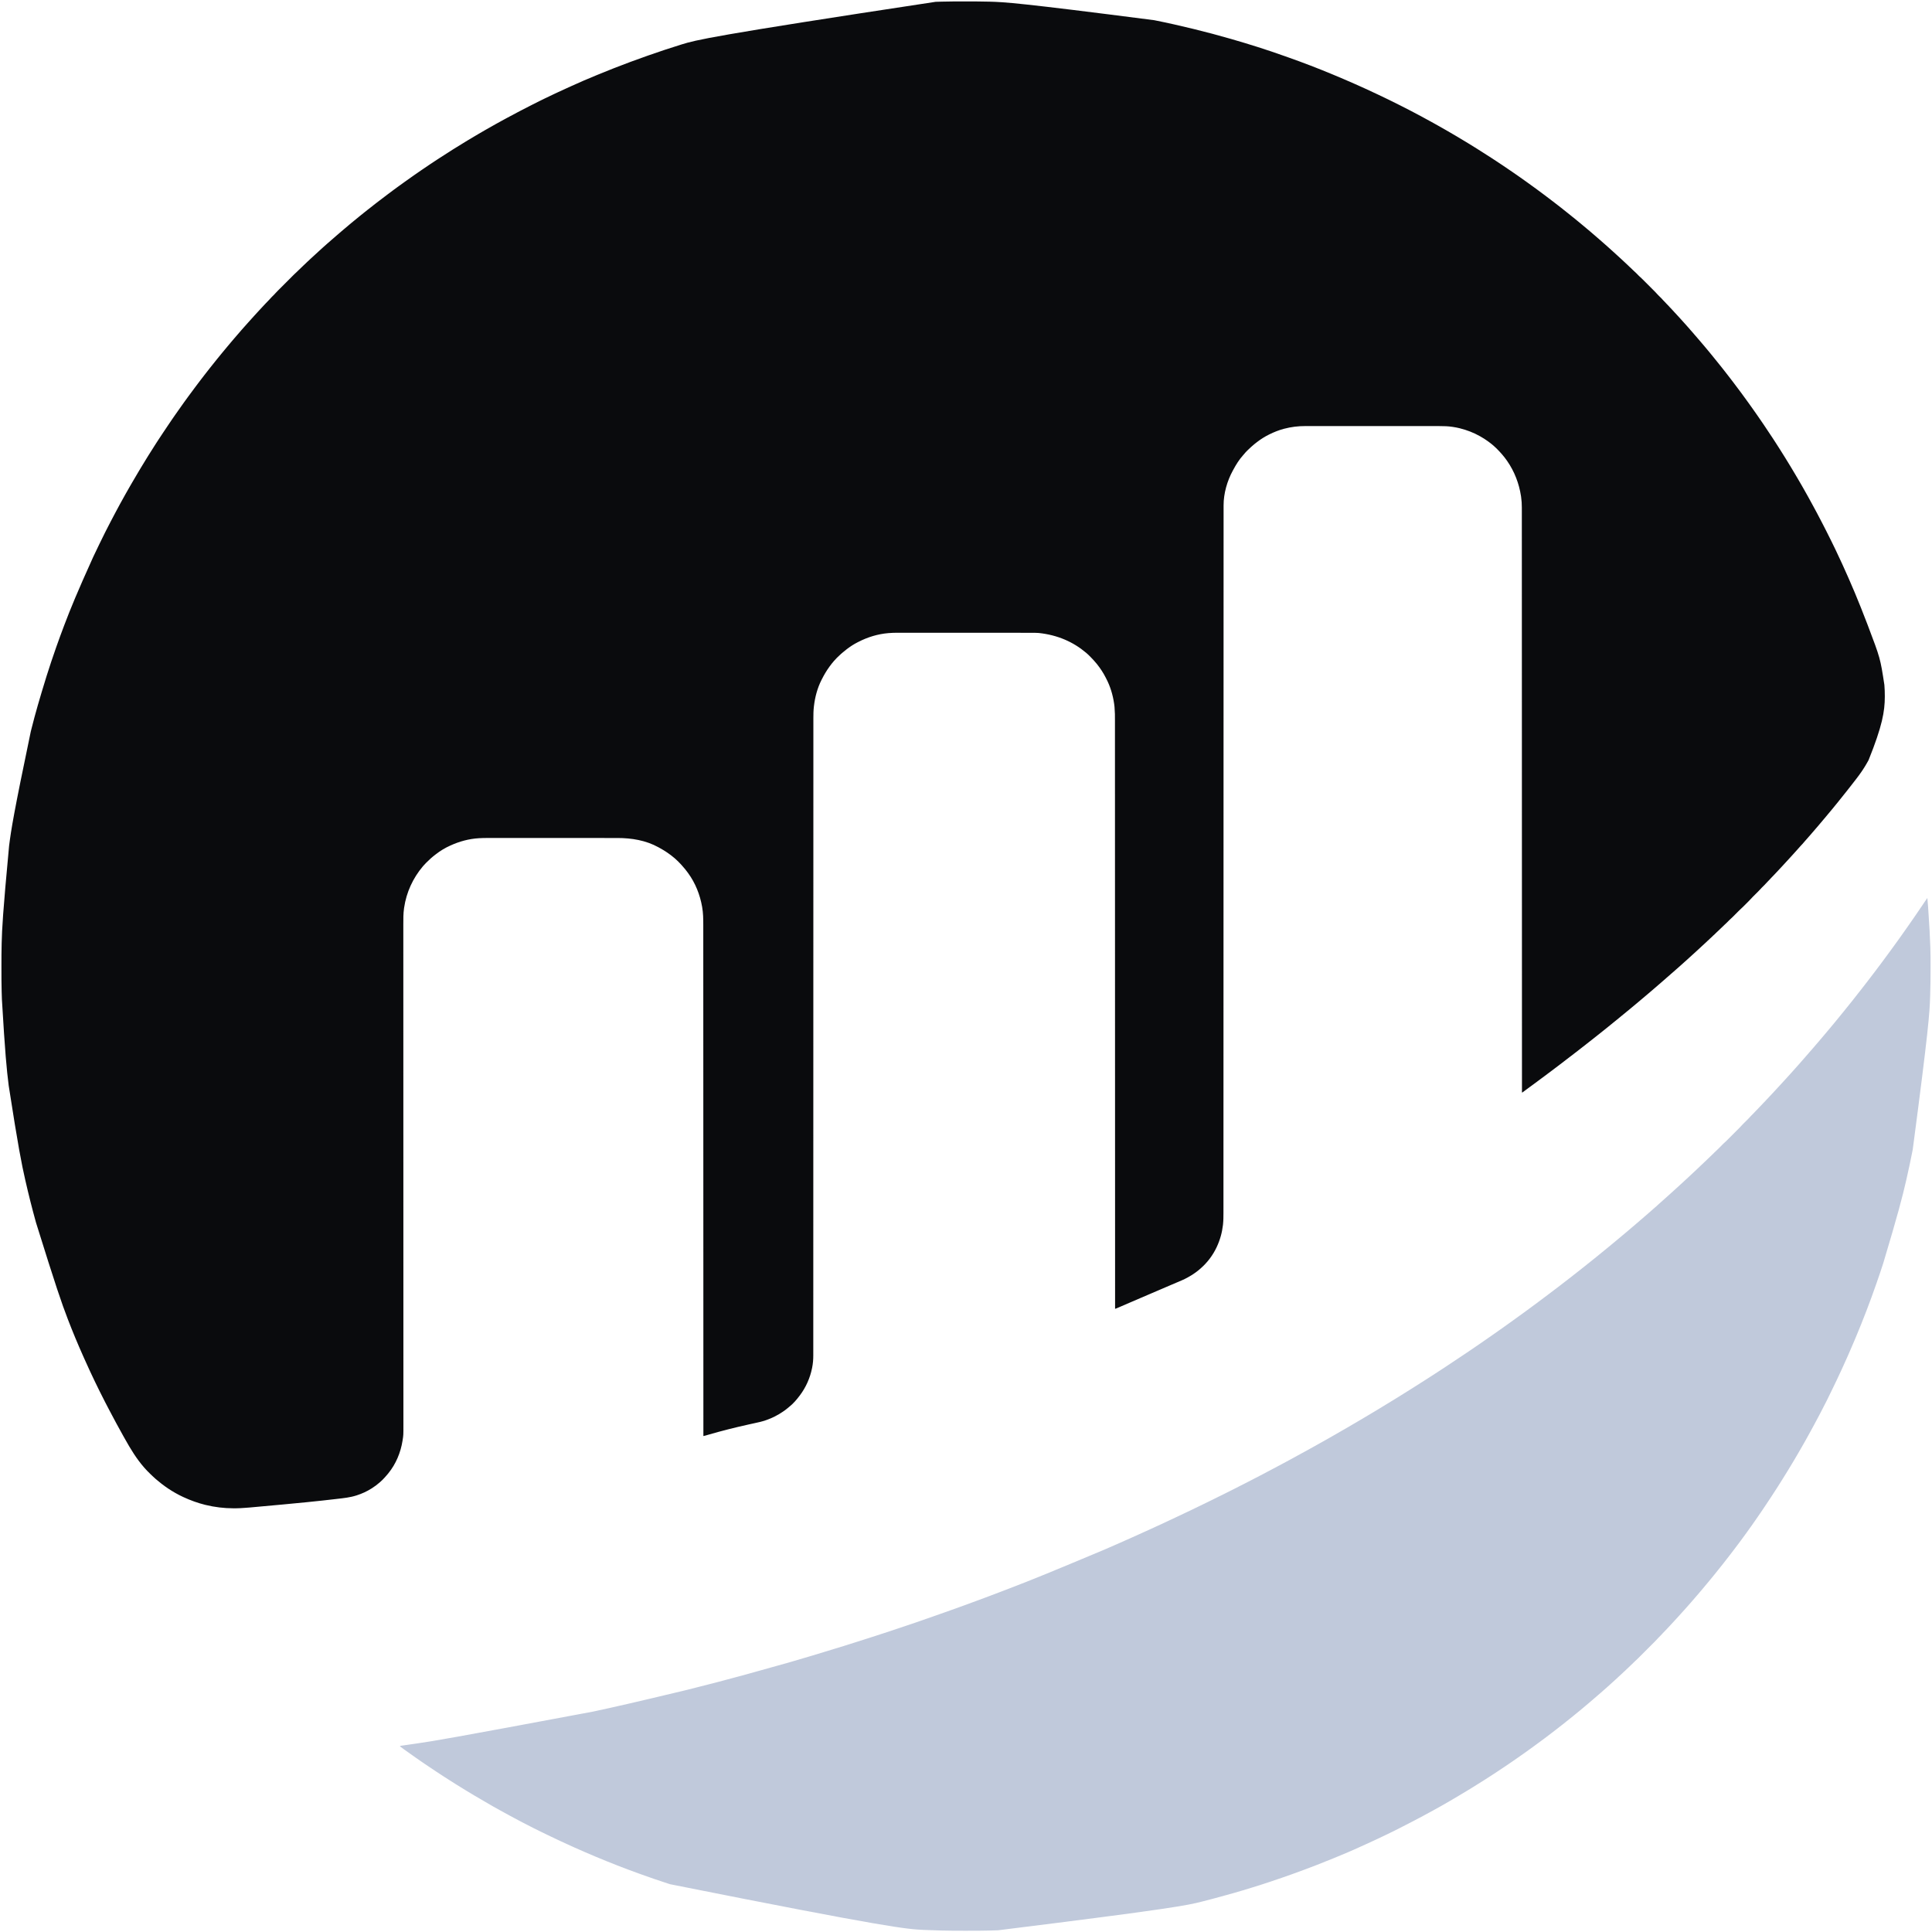 <?xml version="1.0" encoding="UTF-8"?>
<svg version="1.1" xmlns="http://www.w3.org/2000/svg" width="10432" height="10433">
<path d="M0 0 C6.294 -0 12.588 -0.008 18.882 -0.021 C58.712 -0.097 98.514 0.121 138.333 1.111 C139.181 1.132 140.028 1.153 140.901 1.174 C220.442 3.153 299.915 7.11 1029.857 101.185 C1030.564 101.326 1031.271 101.468 1032 101.613 C1101.965 115.583 1171.556 131.232 1240.857 148.185 C1241.572 148.36 1242.286 148.535 1243.023 148.715 C1310.339 165.175 1377.281 182.941 1443.857 202.185 C1444.954 202.502 1446.05 202.819 1447.18 203.145 C1541.155 230.331 1634.81 259.462 1737.896 296.323 C1744.24 298.61 1750.594 300.864 1756.955 303.103 C1835.035 330.616 1912.392 360.463 1988.857 392.185 C1990.159 392.725 1990.159 392.725 1991.488 393.276 C2070.669 426.104 2149.141 460.616 2226.636 497.252 C2231.333 499.47 2236.038 501.672 2240.747 503.865 C2278.337 521.386 2315.436 539.931 2352.535 558.463 C2354.829 559.609 2357.125 560.755 2359.42 561.9 C2374.646 569.501 2389.843 577.139 2404.868 585.133 C2408.138 586.862 2411.428 588.552 2414.72 590.24 C2415.335 590.555 2415.95 590.871 2416.584 591.196 C2417.816 591.828 2419.048 592.459 2420.28 593.091 C2430.929 598.554 2441.513 604.11 2451.995 609.89 C2458.377 613.403 2464.821 616.781 2471.294 620.123 C2480.155 624.703 2488.853 629.523 2497.513 634.47 C2503.404 637.826 2509.339 641.063 2515.357 644.185 C2523.26 648.291 2531.019 652.62 2538.758 657.024 C2546.159 661.234 2553.594 665.376 2561.044 669.498 C2575.058 677.262 2588.968 685.201 2602.857 693.185 C2603.943 693.809 2605.03 694.433 2606.149 695.075 C2642.582 716 2678.771 737.35 2714.641 759.226 C2717.714 761.098 2720.791 762.965 2723.869 764.83 C2736.587 772.539 2749.221 780.377 2761.819 788.281 C2765.913 790.847 2770.013 793.406 2774.113 795.964 C2800.522 812.452 2826.798 829.148 2852.857 846.185 C2853.409 846.546 2853.96 846.906 2854.529 847.278 C2890.994 871.106 2927.279 895.219 2963.116 919.984 C2964.961 921.257 2966.809 922.524 2968.658 923.791 C2978.579 930.589 2988.438 937.475 2998.284 944.382 C3000.834 946.169 3003.388 947.951 3005.943 949.732 C3014.776 955.892 3023.562 962.108 3032.279 968.431 C3037.278 972.055 3042.306 975.634 3047.357 979.185 C3061.871 989.399 3076.193 999.872 3090.466 1010.419 C3093.636 1012.761 3096.81 1015.099 3099.984 1017.437 C3101.568 1018.604 3103.152 1019.771 3104.736 1020.939 C3108.666 1023.836 3112.598 1026.73 3116.537 1029.615 C3126.818 1037.154 3136.991 1044.824 3147.119 1052.568 C3150.766 1055.357 3154.428 1058.125 3158.107 1060.873 C3169.077 1069.073 3179.916 1077.45 3190.767 1085.806 C3192.815 1087.383 3194.865 1088.959 3196.915 1090.533 C3206.262 1097.709 3215.565 1104.939 3224.857 1112.185 C3225.803 1112.922 3225.803 1112.922 3226.768 1113.674 C3234.239 1119.498 3241.62 1125.419 3248.956 1131.411 C3253.143 1134.821 3257.375 1138.161 3261.669 1141.435 C3267.509 1145.888 3273.19 1150.514 3278.857 1155.185 C3281.457 1157.315 3284.062 1159.438 3286.669 1161.56 C3287.694 1162.394 3287.694 1162.394 3288.738 1163.245 C3293.114 1166.797 3297.532 1170.288 3301.982 1173.748 C3307.422 1177.982 3312.675 1182.401 3317.886 1186.914 C3321.946 1190.425 3326.09 1193.802 3330.302 1197.13 C3333.915 1200.036 3337.439 1203.044 3340.97 1206.049 C3344.403 1208.965 3347.863 1211.842 3351.357 1214.685 C3355.963 1218.434 3360.501 1222.257 3365.025 1226.104 C3368.395 1228.964 3371.797 1231.778 3375.232 1234.56 C3380.937 1239.205 3386.481 1244.027 3392.029 1248.857 C3395.644 1252.005 3399.278 1255.13 3402.919 1258.248 C3403.781 1258.985 3403.781 1258.985 3404.659 1259.737 C3406.391 1261.22 3408.124 1262.703 3409.857 1264.185 C3435.922 1286.482 3435.922 1286.482 3446.681 1296.22 C3451.061 1300.175 3455.511 1304.046 3460.009 1307.865 C3466.592 1313.461 3473.058 1319.145 3479.381 1325.033 C3482.788 1328.206 3486.246 1331.301 3489.767 1334.345 C3493.038 1337.225 3496.232 1340.189 3499.437 1343.141 C3502.192 1345.673 3504.964 1348.176 3507.794 1350.623 C3511.927 1354.205 3515.928 1357.925 3519.939 1361.642 C3523.222 1364.683 3526.524 1367.699 3529.857 1370.685 C3534.245 1374.619 3538.581 1378.607 3542.906 1382.61 C3546.482 1385.919 3550.072 1389.212 3553.669 1392.498 C3559.746 1398.055 3565.747 1403.691 3571.747 1409.33 C3574.48 1411.897 3577.22 1414.456 3579.966 1417.009 C3580.63 1417.627 3581.294 1418.245 3581.979 1418.881 C3583.225 1420.04 3584.473 1421.198 3585.721 1422.354 C3589.304 1425.687 3592.793 1429.093 3596.222 1432.583 C3597.894 1434.221 3599.63 1435.74 3601.419 1437.248 C3606.054 1441.232 3610.309 1445.582 3614.582 1449.947 C3617.486 1452.894 3620.429 1455.716 3623.576 1458.404 C3629.666 1463.661 3635.219 1469.491 3640.866 1475.215 C3642.35 1476.718 3643.838 1478.217 3645.326 1479.716 C3646.196 1480.599 3647.067 1481.481 3647.964 1482.39 C3650.072 1484.474 3652.267 1486.419 3654.517 1488.348 C3658.918 1492.187 3663.059 1496.246 3667.181 1500.38 C3668.366 1501.562 3668.366 1501.562 3669.574 1502.768 C3672.162 1505.351 3674.746 1507.938 3677.33 1510.525 C3679.14 1512.334 3680.95 1514.144 3682.76 1515.953 C3686.545 1519.736 3690.328 1523.521 3694.11 1527.308 C3698.464 1531.667 3702.821 1536.023 3707.181 1540.377 C3711.398 1544.589 3715.612 1548.804 3719.825 1553.02 C3721.608 1554.803 3723.391 1556.585 3725.175 1558.367 C3727.673 1560.863 3730.168 1563.361 3732.662 1565.861 C3733.755 1566.951 3733.755 1566.951 3734.871 1568.064 C3738.852 1572.061 3742.66 1576.152 3746.332 1580.436 C3748.622 1583.062 3751.065 1585.487 3753.544 1587.935 C3754.051 1588.438 3754.557 1588.94 3755.078 1589.458 C3756.669 1591.036 3758.262 1592.611 3759.857 1594.185 C3771.896 1606.07 3771.896 1606.07 3777.314 1612.419 C3779.85 1615.321 3782.602 1617.993 3785.357 1620.685 C3789.457 1624.734 3793.388 1628.831 3797.119 1633.228 C3800.07 1636.551 3803.282 1639.617 3806.443 1642.74 C3809.144 1645.476 3811.648 1648.335 3814.146 1651.255 C3816.53 1653.944 3819.085 1656.44 3821.669 1658.935 C3823.562 1660.882 3825.344 1662.87 3827.122 1664.919 C3830.84 1669.199 3834.705 1673.324 3838.607 1677.435 C3845.089 1684.294 3851.498 1691.211 3857.857 1698.185 C3858.79 1699.202 3859.724 1700.219 3860.658 1701.236 C3866.43 1707.518 3872.16 1713.835 3877.857 1720.185 C3879.357 1721.852 3880.857 1723.519 3882.357 1725.185 C3891.357 1735.185 3891.357 1735.185 3893.599 1737.677 C3895.124 1739.371 3896.65 1741.064 3898.177 1742.755 C3902.172 1747.184 3906.138 1751.634 3910.052 1756.134 C3912.086 1758.446 3914.159 1760.72 3916.232 1762.998 C3919.323 1766.417 3922.281 1769.905 3925.169 1773.498 C3929.059 1778.31 3933.184 1782.831 3937.41 1787.344 C3941.355 1791.58 3945.022 1795.991 3948.646 1800.505 C3950.966 1803.318 3953.388 1806.003 3955.857 1808.685 C3959.971 1813.155 3963.828 1817.776 3967.642 1822.502 C3969.813 1825.132 3972.059 1827.665 3974.357 1830.185 C3978.179 1834.382 3981.772 1838.722 3985.341 1843.134 C3988.286 1846.706 3991.314 1850.197 3994.357 1853.685 C3998.872 1858.864 4003.289 1864.103 4007.615 1869.443 C4010.159 1872.555 4012.753 1875.622 4015.357 1878.685 C4020.262 1884.46 4025.076 1890.306 4029.857 1896.185 C4031.252 1897.894 4032.648 1899.602 4034.044 1901.31 C4034.783 1902.214 4035.522 1903.117 4036.283 1904.048 C4038.231 1906.427 4040.189 1908.797 4042.15 1911.166 C4048.081 1918.335 4053.957 1925.533 4059.673 1932.876 C4063.321 1937.546 4067.077 1942.121 4070.857 1946.685 C4075.569 1952.376 4080.201 1958.116 4084.741 1963.945 C4088.241 1968.428 4091.82 1972.843 4095.419 1977.248 C4100.559 1983.545 4105.552 1989.932 4110.483 1996.394 C4113.172 1999.901 4115.891 2003.385 4118.607 2006.873 C4119.199 2007.634 4119.791 2008.395 4120.401 2009.179 C4123.402 2013.034 4126.404 2016.887 4129.408 2020.74 C4136.692 2030.087 4143.928 2039.47 4151.11 2048.896 C4152.982 2051.35 4154.859 2053.801 4156.736 2056.252 C4163.766 2065.441 4170.724 2074.674 4177.559 2084.01 C4182.001 2090.063 4186.541 2096.037 4191.107 2101.998 C4195.889 2108.245 4200.603 2114.52 4205.138 2120.949 C4208.582 2125.827 4212.119 2130.634 4215.669 2135.435 C4221.922 2143.896 4228.098 2152.409 4234.244 2160.947 C4235.872 2163.206 4237.504 2165.462 4239.138 2167.716 C4245.955 2177.127 4252.698 2186.585 4259.382 2196.089 C4261.335 2198.864 4263.293 2201.634 4265.252 2204.404 C4272.488 2214.641 4279.679 2224.908 4286.857 2235.185 C4287.486 2236.085 4288.115 2236.985 4288.764 2237.912 C4298.776 2252.236 4308.665 2266.64 4318.457 2281.116 C4320.004 2283.402 4321.551 2285.687 4323.1 2287.973 C4338.869 2311.258 4354.515 2334.615 4369.857 2358.185 C4371.12 2360.123 4372.383 2362.06 4373.646 2363.998 C4376.256 2368.005 4378.86 2372.016 4381.46 2376.029 C4382.837 2378.154 4384.216 2380.277 4385.595 2382.4 C4393.091 2393.947 4400.484 2405.559 4407.857 2417.185 C4408.369 2417.992 4408.88 2418.799 4409.408 2419.63 C4417.951 2433.111 4426.417 2446.639 4434.857 2460.185 C4435.405 2461.064 4435.952 2461.943 4436.517 2462.848 C4444.969 2476.423 4453.283 2490.082 4461.567 2503.76 C4464.077 2507.904 4466.598 2512.042 4469.122 2516.177 C4477.422 2529.779 4485.58 2543.454 4493.611 2557.216 C4494.135 2558.113 4494.135 2558.113 4494.669 2559.029 C4495.018 2559.625 4495.366 2560.222 4495.724 2560.837 C4498.765 2566.04 4501.842 2571.22 4504.925 2576.398 C4512.716 2589.484 4520.329 2602.664 4527.852 2615.905 C4530.189 2620.017 4532.538 2624.122 4534.892 2628.224 C4543.363 2642.989 4551.711 2657.818 4559.942 2672.718 C4561.246 2675.08 4562.551 2677.44 4563.858 2679.8 C4572.945 2696.215 4581.954 2712.669 4590.857 2729.185 C4591.411 2730.211 4591.964 2731.238 4592.535 2732.295 C4596.049 2738.81 4599.557 2745.328 4603.061 2751.848 C4604.851 2755.174 4606.647 2758.498 4608.443 2761.822 C4616.248 2776.293 4623.858 2790.853 4631.34 2805.493 C4632.05 2806.882 4632.76 2808.27 4633.47 2809.658 C4633.802 2810.307 4634.135 2810.957 4634.477 2811.626 C4636.694 2815.95 4638.945 2820.253 4641.222 2824.545 C4647.382 2836.165 4653.29 2847.904 4659.165 2859.669 C4660.223 2861.784 4661.281 2863.899 4662.339 2866.014 C4664.542 2870.417 4666.742 2874.821 4668.942 2879.225 C4671.727 2884.801 4674.516 2890.374 4677.305 2895.948 C4679.487 2900.307 4681.666 2904.668 4683.846 2909.029 C4684.871 2911.081 4685.898 2913.133 4686.925 2915.185 C4693.644 2928.612 4700.218 2942.102 4706.66 2955.664 C4708.179 2958.864 4709.703 2962.061 4711.227 2965.259 C4722.228 2988.355 4733.038 3011.539 4743.745 3034.773 C4744.815 3037.094 4745.886 3039.414 4746.958 3041.734 C4756.696 3062.825 4766.127 3084.04 4775.421 3105.33 C4778.079 3111.414 4780.753 3117.491 4783.435 3123.564 C4792.654 3144.449 4801.692 3165.402 4810.474 3186.475 C4812.054 3190.265 4813.64 3194.052 4815.229 3197.838 C4824.858 3220.789 4834.224 3243.839 4843.454 3266.954 C4844.564 3269.735 4845.676 3272.516 4846.788 3275.298 C4858.368 3304.274 4869.801 3333.299 4880.837 3362.488 C4881.846 3365.157 4882.857 3367.824 4883.869 3370.491 C4950.791 3547.035 4950.791 3547.035 4972.607 3689.623 C4972.666 3690.31 4972.725 3690.997 4972.786 3691.705 C4974.451 3711.389 4975.065 3731.06 4975.044 3750.81 C4975.043 3752.406 4975.043 3752.406 4975.043 3754.033 C4974.921 3833.216 4961.728 3911.808 4887.475 4096.277 C4885.795 4099.297 4884.134 4102.326 4882.474 4105.357 C4874.789 4119.323 4866.593 4132.854 4857.857 4146.185 C4857.143 4147.285 4856.429 4148.384 4855.693 4149.517 C4853.779 4152.429 4851.828 4155.311 4849.857 4158.185 C4849.384 4158.877 4848.911 4159.569 4848.423 4160.281 C4839.31 4173.57 4829.726 4186.45 4819.857 4199.185 C4818.912 4200.405 4818.912 4200.405 4817.948 4201.649 C4814.982 4205.473 4812.009 4209.292 4809.033 4213.107 C4806.228 4216.704 4803.444 4220.316 4800.669 4223.935 C4795.909 4230.134 4791.085 4236.28 4786.248 4242.419 C4784.407 4244.757 4782.568 4247.097 4780.73 4249.437 C4779.813 4250.605 4778.895 4251.772 4777.978 4252.939 C4775.707 4255.828 4773.439 4258.719 4771.177 4261.615 C4765.757 4268.547 4760.257 4275.406 4754.693 4282.224 C4751.202 4286.509 4747.759 4290.828 4744.357 4295.185 C4739.876 4300.923 4735.302 4306.579 4730.697 4312.218 C4727.156 4316.563 4723.675 4320.95 4720.232 4325.373 C4716.27 4330.457 4712.172 4335.399 4707.979 4340.294 C4704.685 4344.157 4701.531 4348.111 4698.419 4352.123 C4694.165 4357.602 4689.738 4362.899 4685.199 4368.144 C4681.43 4372.501 4677.766 4376.935 4674.134 4381.408 C4671.113 4385.093 4668.026 4388.721 4664.94 4392.352 C4662.061 4395.745 4659.225 4399.168 4656.419 4402.623 C4652.461 4407.487 4648.39 4412.246 4644.296 4416.996 C4641.285 4420.497 4638.326 4424.033 4635.419 4427.623 C4631.279 4432.725 4626.981 4437.677 4622.663 4442.627 C4619.41 4446.365 4616.224 4450.144 4613.107 4453.998 C4609.579 4458.356 4605.879 4462.515 4602.103 4466.658 C4599.795 4469.255 4597.601 4471.919 4595.419 4474.623 C4591.556 4479.399 4587.478 4483.925 4583.318 4488.443 C4580.946 4491.085 4578.704 4493.792 4576.482 4496.56 C4572.614 4501.357 4568.506 4505.857 4564.297 4510.351 C4561.199 4513.676 4558.261 4517.072 4555.419 4520.623 C4551.396 4525.639 4547.074 4530.302 4542.667 4534.978 C4538.499 4539.426 4534.653 4544.037 4530.841 4548.794 C4528.554 4551.55 4526.099 4554.033 4523.529 4556.521 C4521.132 4558.907 4518.948 4561.458 4516.74 4564.017 C4514.641 4566.434 4512.502 4568.81 4510.357 4571.185 C4507.706 4574.122 4505.074 4577.071 4502.482 4580.06 C4499.028 4584.028 4495.466 4587.895 4491.902 4591.765 C4489.37 4594.519 4486.867 4597.292 4484.419 4600.123 C4480.837 4604.255 4477.117 4608.256 4473.4 4612.267 C4470.359 4615.55 4467.343 4618.852 4464.357 4622.185 C4459.919 4627.135 4455.41 4632.016 4450.896 4636.896 C4448.04 4639.984 4445.197 4643.083 4442.357 4646.185 C4437.545 4651.44 4432.716 4656.679 4427.88 4661.912 C4425.904 4664.05 4423.93 4666.191 4421.958 4668.334 C4414.611 4676.314 4407.202 4684.235 4399.776 4692.141 C4397.273 4694.807 4394.774 4697.475 4392.275 4700.143 C4389.786 4702.798 4387.296 4705.453 4384.806 4708.107 C4383.465 4709.536 4382.126 4710.966 4380.787 4712.396 C4373.855 4719.801 4366.932 4727.187 4359.705 4734.306 C4357.958 4736.082 4356.341 4737.911 4354.732 4739.81 C4350.582 4744.661 4346.005 4749.089 4341.45 4753.555 C4338.365 4756.598 4335.393 4759.672 4332.576 4762.966 C4327.515 4768.835 4321.914 4774.185 4316.4 4779.622 C4314.967 4781.036 4313.537 4782.454 4312.107 4783.873 C4311.266 4784.701 4310.426 4785.53 4309.56 4786.384 C4307.509 4788.509 4305.578 4790.647 4303.658 4792.884 C4299.276 4797.934 4294.541 4802.607 4289.794 4807.31 C4288.834 4808.266 4287.875 4809.222 4286.915 4810.178 C4283.389 4813.691 4279.858 4817.198 4276.326 4820.705 C4273.33 4823.682 4270.336 4826.66 4267.344 4829.642 C4265.958 4831.022 4264.568 4832.399 4263.179 4833.775 C4259.476 4837.464 4255.826 4841.146 4252.423 4845.115 C4247.806 4850.49 4242.749 4855.438 4237.736 4860.439 C4236.666 4861.509 4235.597 4862.58 4234.527 4863.65 C4232.298 4865.881 4230.066 4868.111 4227.833 4870.339 C4224.991 4873.175 4222.154 4876.016 4219.318 4878.858 C4217.114 4881.066 4214.907 4883.271 4212.7 4885.476 C4211.654 4886.521 4210.608 4887.568 4209.563 4888.615 C4204.476 4893.711 4199.35 4898.693 4193.882 4903.382 C4189.575 4907.217 4185.571 4911.372 4181.513 4915.466 C4180.535 4916.449 4179.557 4917.431 4178.578 4918.413 C4175.502 4921.501 4172.429 4924.593 4169.357 4927.685 C4165.791 4931.274 4162.224 4934.862 4158.653 4938.445 C4157.239 4939.865 4155.829 4941.288 4154.419 4942.711 C4149.945 4947.201 4145.416 4951.534 4140.605 4955.662 C4138.139 4957.811 4135.841 4960.106 4133.544 4962.435 C4133.086 4962.897 4132.628 4963.359 4132.156 4963.835 C4130.721 4965.282 4129.288 4966.733 4127.857 4968.185 C4122.308 4973.813 4116.762 4979.372 4110.751 4984.513 C4107.289 4987.569 4104.089 4990.89 4100.857 4994.185 C4096.307 4998.824 4091.687 5003.261 4086.763 5007.502 C4083.825 5010.097 4081.096 5012.882 4078.357 5015.685 C4074.308 5019.786 4070.211 5023.717 4065.814 5027.447 C4062.489 5030.4 4059.422 5033.613 4056.298 5036.775 C4053.585 5039.454 4050.749 5041.931 4047.853 5044.408 C4044.793 5047.132 4041.96 5050.074 4039.083 5052.99 C4036.411 5055.625 4033.603 5058.063 4030.755 5060.505 C4028.267 5062.707 4025.965 5065.066 4023.638 5067.435 C4021.138 5069.891 4018.48 5072.148 4015.826 5074.435 C4013.35 5076.635 4011.049 5078.979 4008.731 5081.342 C4006.928 5083.115 4005.071 5084.772 4003.154 5086.419 C3998.865 5090.149 3994.729 5094.023 3990.607 5097.935 C3983.748 5104.418 3976.832 5110.828 3969.857 5117.185 C3967.856 5119.017 3965.856 5120.851 3963.857 5122.685 C3962.859 5123.599 3961.862 5124.513 3960.865 5125.427 C3958.837 5127.285 3956.812 5129.145 3954.787 5131.005 C3949.358 5135.991 3943.905 5140.949 3938.419 5145.873 C3935.551 5148.461 3932.702 5151.071 3929.857 5153.685 C3925.406 5157.774 3920.926 5161.829 3916.427 5165.865 C3913.513 5168.496 3910.621 5171.152 3907.732 5173.81 C3903.84 5177.388 3899.91 5180.913 3895.915 5184.377 C3893.367 5186.615 3890.863 5188.899 3888.357 5191.185 C3884.593 5194.618 3880.796 5198.001 3876.951 5201.341 C3874.393 5203.594 3871.875 5205.888 3869.357 5208.185 C3863.884 5213.171 3858.352 5218.069 3852.708 5222.861 C3846.755 5227.924 3840.878 5233.033 3835.169 5238.373 C3830.493 5242.746 3825.665 5246.833 3820.669 5250.841 C3817.458 5253.517 3814.407 5256.329 3811.357 5259.185 C3806.618 5263.623 3801.736 5267.777 3796.669 5271.841 C3793.458 5274.517 3790.407 5277.329 3787.357 5280.185 C3782.574 5284.664 3777.649 5288.87 3772.537 5292.974 C3769.724 5295.294 3767.039 5297.716 3764.357 5300.185 C3759.91 5304.279 3755.31 5308.11 3750.607 5311.904 C3747.776 5314.252 3745.063 5316.694 3742.357 5319.185 C3737.887 5323.299 3733.266 5327.156 3728.54 5330.97 C3725.91 5333.141 3723.377 5335.388 3720.857 5337.685 C3716.66 5341.507 3712.32 5345.1 3707.908 5348.669 C3704.336 5351.614 3700.845 5354.642 3697.357 5357.685 C3692.225 5362.161 3687.025 5366.525 3681.732 5370.81 C3678.221 5373.71 3674.789 5376.693 3671.357 5379.685 C3666.201 5384.18 3660.982 5388.571 3655.665 5392.877 C3652.354 5395.599 3649.104 5398.387 3645.857 5401.185 C3640.844 5405.505 3635.771 5409.736 3630.634 5413.908 C3627.513 5416.467 3624.432 5419.071 3621.357 5421.685 C3616.504 5425.809 3611.599 5429.862 3606.658 5433.88 C3603.589 5436.405 3600.566 5438.98 3597.544 5441.56 C3593.086 5445.361 3588.548 5449.031 3583.919 5452.623 C3578.503 5456.826 3573.283 5461.21 3568.107 5465.704 C3563.554 5469.638 3558.863 5473.357 3554.107 5477.041 C3549.917 5480.305 3545.867 5483.703 3541.857 5487.185 C3536.789 5491.582 3531.612 5495.789 3526.313 5499.904 C3521.638 5503.545 3517.049 5507.284 3512.482 5511.06 C3501.902 5519.808 3491.265 5528.484 3480.529 5537.041 C3477.734 5539.284 3474.955 5541.546 3472.177 5543.81 C3465.881 5548.942 3459.552 5554.021 3453.149 5559.018 C3448.651 5562.538 3444.217 5566.133 3439.794 5569.748 C3434.008 5574.474 3428.142 5579.062 3422.201 5583.591 C3418.358 5586.547 3414.609 5589.616 3410.857 5592.685 C3405.001 5597.472 3399.075 5602.14 3393.064 5606.728 C3389.658 5609.329 3386.286 5611.972 3382.919 5614.623 C3382.338 5615.08 3381.756 5615.538 3381.157 5616.01 C3379.979 5616.938 3378.801 5617.866 3377.623 5618.794 C3374.703 5621.094 3371.78 5623.389 3368.857 5625.685 C3365.403 5628.398 3361.949 5631.112 3358.497 5633.83 C3349.756 5640.71 3340.979 5647.544 3332.193 5654.369 C3329.85 5656.191 3327.507 5658.014 3325.165 5659.837 C3317.54 5665.775 3309.904 5671.697 3302.236 5677.58 C3299.735 5679.503 3297.245 5681.441 3294.759 5683.384 C3285.925 5690.288 3277.021 5697.085 3268.036 5703.792 C3262.724 5707.764 3257.476 5711.804 3252.278 5715.923 C3244.478 5722.091 3236.535 5728.073 3228.617 5734.087 C3225.877 5736.17 3223.14 5738.257 3220.404 5740.345 C3211.944 5746.802 3203.472 5753.242 3194.947 5759.612 C3189.451 5763.725 3183.997 5767.891 3178.544 5772.06 C3171.095 5777.752 3163.588 5783.355 3156.024 5788.893 C3150.058 5793.273 3144.168 5797.746 3138.294 5802.248 C3131.172 5807.704 3123.974 5813.028 3116.674 5818.245 C3110.732 5822.51 3104.911 5826.922 3099.107 5831.373 C3092.839 5836.177 3086.544 5840.914 3080.091 5845.468 C3072.748 5850.655 3065.541 5856.027 3058.312 5861.371 C3053.553 5864.888 3048.788 5868.397 3044.02 5871.903 C3039.839 5874.98 3035.668 5878.07 3031.509 5881.177 C3030.636 5881.827 3029.764 5882.477 3028.865 5883.146 C3027.181 5884.4 3025.5 5885.658 3023.822 5886.919 C3023.069 5887.479 3022.316 5888.038 3021.54 5888.615 C3020.876 5889.112 3020.211 5889.61 3019.527 5890.122 C3017.857 5891.185 3017.857 5891.185 3015.857 5891.185 C3015.857 5890.055 3015.856 5888.925 3015.856 5887.761 C3015.839 5801.371 3015.821 5714.982 3015.797 5599.851 C3015.797 5598.901 3015.796 5597.951 3015.796 5596.972 C3015.775 5494.703 3015.753 5392.435 3015.656 4986.686 C3015.656 4983.299 3015.655 4979.911 3015.654 4976.523 C3015.63 4880.531 3015.605 4784.538 3015.58 4688.545 C3015.579 4684.992 3015.578 4681.439 3015.577 4677.886 C3015.576 4676.713 3015.576 4675.54 3015.576 4674.331 C3015.564 4630.207 3015.553 4586.084 3015.541 4541.961 C3015.54 4537.167 3015.539 4532.372 3015.538 4527.578 C3015.508 4414.42 3015.48 4301.261 3015.458 4188.102 C3015.457 4186.315 3015.457 4186.315 3015.457 4184.493 C3015.449 4144.887 3015.441 4105.281 3015.434 4065.675 C3015.427 4029.889 3015.42 3994.103 3015.412 3958.318 C3015.412 3957.142 3015.412 3955.966 3015.412 3954.755 C3015.397 3881.129 3015.379 3807.503 3015.36 3733.877 C3015.359 3732.172 3015.359 3732.172 3015.359 3730.431 C3015.345 3680.489 3015.331 3630.546 3015.317 3580.603 C3015.311 3560.51 3015.305 3540.418 3015.3 3520.325 C3015.299 3516.994 3015.298 3513.662 3015.297 3510.331 C3015.282 3459.371 3015.27 3408.411 3015.262 3357.451 C3015.261 3356.352 3015.261 3355.253 3015.261 3354.12 C3015.258 3336.441 3015.256 3318.763 3015.253 3301.084 C3015.246 3250.891 3015.237 3200.699 3015.222 3150.506 C3015.222 3149.488 3015.221 3148.469 3015.221 3147.42 C3015.214 3125.196 3015.207 3102.972 3015.199 3080.748 C3015.196 3071.884 3015.193 3063.02 3015.189 3054.157 C3015.189 3052.706 3015.189 3052.706 3015.188 3051.227 C3015.178 3020.569 3015.173 2989.911 3015.173 2959.254 C3015.172 2929.06 3015.165 2898.866 3015.149 2868.672 C3015.147 2864.533 3015.145 2860.394 3015.143 2856.255 C3015.142 2855.445 3015.142 2854.635 3015.141 2853.8 C3015.135 2841.044 3015.136 2828.288 3015.139 2815.532 C3015.142 2803.04 3015.138 2790.548 3015.127 2778.056 C3015.121 2771.41 3015.118 2764.765 3015.124 2758.119 C3015.13 2752.078 3015.126 2746.037 3015.115 2739.995 C3015.113 2737.84 3015.114 2735.685 3015.119 2733.53 C3015.159 2713.754 3014.024 2694.01 3011.107 2674.435 C3010.938 2673.289 3010.77 2672.142 3010.596 2670.961 C3000.214 2602.837 2975.233 2537.828 2935.857 2481.185 C2935.424 2480.56 2934.992 2479.934 2934.546 2479.29 C2918.631 2456.362 2900.282 2435.561 2880.607 2415.81 C2879.767 2414.966 2878.927 2414.121 2878.062 2413.251 C2873.154 2408.356 2868.132 2403.68 2862.857 2399.185 C2861.836 2398.296 2860.815 2397.407 2859.794 2396.517 C2851.43 2389.343 2842.772 2382.661 2833.857 2376.185 C2833.095 2375.629 2832.333 2375.073 2831.548 2374.501 C2818.776 2365.229 2805.594 2356.948 2791.857 2349.185 C2790.908 2348.645 2789.96 2348.105 2788.982 2347.548 C2755.211 2328.416 2719.438 2314.671 2681.857 2305.185 C2680.91 2304.941 2679.963 2304.696 2678.988 2304.444 C2667.268 2301.446 2655.428 2299.352 2643.482 2297.498 C2642.194 2297.295 2640.907 2297.092 2639.58 2296.884 C2617.322 2293.573 2595.122 2292.886 2572.652 2292.922 C2568.641 2292.926 2564.629 2292.919 2560.618 2292.913 C2553.61 2292.904 2546.603 2292.903 2539.596 2292.906 C2529.175 2292.912 2518.754 2292.906 2508.334 2292.897 C2488.633 2292.882 2468.932 2292.88 2449.232 2292.883 C2434.012 2292.885 2418.792 2292.883 2403.572 2292.879 C2401.381 2292.878 2399.19 2292.877 2396.998 2292.877 C2393.696 2292.876 2390.394 2292.875 2387.091 2292.874 C2356.41 2292.866 2325.728 2292.861 2295.047 2292.865 C2293.892 2292.866 2292.736 2292.866 2291.546 2292.866 C2285.692 2292.867 2279.837 2292.868 2273.982 2292.868 C2272.82 2292.869 2271.657 2292.869 2270.459 2292.869 C2268.108 2292.869 2265.757 2292.87 2263.406 2292.87 C2226.835 2292.875 2190.264 2292.867 2153.693 2292.849 C2112.547 2292.828 2071.402 2292.817 2030.257 2292.822 C2025.864 2292.822 2021.472 2292.822 2017.079 2292.823 C2015.997 2292.823 2014.915 2292.823 2013.801 2292.823 C1997.522 2292.824 1981.244 2292.817 1964.965 2292.807 C1946.436 2292.795 1927.907 2292.793 1909.378 2292.806 C1899.028 2292.812 1888.679 2292.811 1878.33 2292.797 C1871.392 2292.789 1864.455 2292.792 1857.518 2292.803 C1853.581 2292.809 1849.645 2292.811 1845.708 2292.799 C1807 2292.69 1769.355 2297.277 1731.857 2307.185 C1730.885 2307.44 1729.913 2307.695 1728.912 2307.957 C1702.539 2314.976 1677.342 2325.201 1652.857 2337.185 C1651.498 2337.849 1651.498 2337.849 1650.111 2338.527 C1628.167 2349.368 1607.352 2362.402 1587.857 2377.185 C1587.251 2377.641 1586.644 2378.097 1586.02 2378.567 C1575.814 2386.254 1565.871 2394.226 1556.439 2402.849 C1555.039 2404.116 1553.632 2405.377 1552.196 2406.603 C1546.367 2411.593 1540.916 2416.94 1535.494 2422.363 C1533.931 2423.924 1532.36 2425.476 1530.788 2427.029 C1525.082 2432.704 1519.769 2438.491 1514.768 2444.807 C1512.958 2447.059 1511.07 2449.191 1509.107 2451.31 C1488.861 2473.886 1472.381 2500.369 1458.05 2526.98 C1456.861 2529.177 1455.651 2531.361 1454.439 2533.544 C1424.063 2588.935 1404.589 2657.189 1404.73 2720.808 C1404.728 2722.478 1404.728 2722.478 1404.725 2724.181 C1404.721 2727.907 1404.724 2731.632 1404.727 2735.358 C1404.727 2738.073 1404.724 2740.789 1404.722 2743.504 C1404.718 2749.431 1404.717 2755.359 1404.719 2761.286 C1404.722 2770.185 1404.719 2779.083 1404.714 2787.982 C1404.708 2803.218 1404.705 2818.454 1404.706 2833.69 C1404.706 2849.217 1404.704 2864.744 1404.7 2880.271 C1404.699 2881.255 1404.699 2882.239 1404.699 2883.253 C1404.697 2888.277 1404.696 2893.301 1404.694 2898.325 C1404.683 2935.04 1404.677 2971.755 1404.674 3008.47 C1404.67 3045.693 1404.664 3082.915 1404.656 3120.138 C1404.655 3121.311 1404.655 3122.484 1404.655 3123.693 C1404.652 3135.649 1404.649 3147.604 1404.646 3159.559 C1404.64 3185.318 1404.635 3211.077 1404.629 3236.836 C1404.629 3238.69 1404.629 3238.69 1404.628 3240.581 C1404.616 3300.189 1404.606 3359.797 1404.597 3419.404 C1404.584 3506.677 1404.568 3593.949 1404.549 3681.221 C1404.548 3682.554 1404.548 3683.888 1404.548 3685.262 C1404.541 3715.056 1404.535 3744.85 1404.528 3774.644 C1404.516 3829.748 1404.504 3884.853 1404.492 3939.957 C1404.491 3944.136 1404.49 3948.316 1404.489 3952.495 C1404.461 4083.848 1404.435 4215.2 1404.411 4346.553 C1404.409 4355.271 1404.407 4363.988 1404.406 4372.706 C1404.39 4458.779 1404.374 4544.852 1404.358 4630.925 C1404.341 4721.352 1404.324 4811.778 1404.307 4902.204 C1404.305 4910.917 1404.304 4919.631 1404.302 4928.344 C1404.278 5059.609 1404.252 5190.875 1404.224 5322.141 C1404.223 5326.319 1404.222 5330.497 1404.221 5334.675 C1404.209 5389.756 1404.197 5444.836 1404.185 5499.917 C1404.178 5529.704 1404.172 5559.49 1404.165 5589.276 C1404.165 5590.609 1404.164 5591.942 1404.164 5593.315 C1404.145 5680.56 1404.129 5767.805 1404.116 5855.05 C1404.107 5914.571 1404.097 5974.091 1404.085 6033.611 C1404.084 6034.846 1404.084 6036.081 1404.084 6037.353 C1404.078 6063.087 1404.072 6088.82 1404.066 6114.554 C1404.064 6126.5 1404.061 6138.447 1404.058 6150.393 C1404.058 6151.565 1404.058 6152.736 1404.057 6153.944 C1404.049 6191.113 1404.043 6228.282 1404.04 6265.451 C1404.036 6302.052 1404.029 6338.653 1404.018 6375.253 C1404.017 6380.268 1404.015 6385.283 1404.014 6390.298 C1404.014 6391.28 1404.013 6392.261 1404.013 6393.273 C1404.009 6408.741 1404.008 6424.208 1404.008 6439.676 C1404.008 6454.817 1404.005 6469.957 1403.998 6485.098 C1403.994 6493.924 1403.993 6502.749 1403.996 6511.575 C1403.997 6517.436 1403.995 6523.297 1403.99 6529.158 C1403.987 6532.465 1403.987 6535.771 1403.989 6539.078 C1404.006 6560.589 1403.942 6582.215 1401.607 6603.623 C1401.478 6604.818 1401.35 6606.014 1401.217 6607.245 C1396.563 6648.113 1385.301 6687.95 1367.857 6725.185 C1367.455 6726.044 1367.053 6726.903 1366.639 6727.788 C1346.622 6770.097 1317.084 6809.321 1281.857 6840.185 C1281.344 6840.643 1280.831 6841.1 1280.303 6841.572 C1264.956 6855.264 1248.374 6867.422 1230.857 6878.185 C1230.202 6878.59 1229.548 6878.995 1228.874 6879.412 C1223.932 6882.452 1218.915 6885.344 1213.857 6888.185 C1213.067 6888.635 1212.276 6889.085 1211.462 6889.548 C1191.763 6900.642 1170.842 6909.1 1150.045 6917.877 C1138.61 6922.704 1127.203 6927.597 1115.797 6932.494 C1109.9 6935.025 1104.002 6937.552 1098.103 6940.08 C1095.725 6941.099 1093.347 6942.118 1090.97 6943.137 C1067.599 6953.153 1044.228 6963.169 1020.857 6973.185 C1019.702 6973.68 1018.547 6974.175 1017.357 6974.685 C1015.023 6975.685 1012.689 6976.686 1010.354 6977.686 C1004.536 6980.18 998.717 6982.674 992.899 6985.168 C981.609 6990.006 970.319 6994.844 959.028 6999.679 C928.173 7012.888 928.173 7012.888 897.357 7026.185 C883.114 7032.354 868.861 7038.501 854.6 7044.628 C851.389 7046.007 848.179 7047.387 844.971 7048.77 C841.381 7050.317 837.789 7051.859 834.197 7053.4 C833.11 7053.869 832.023 7054.338 830.904 7054.821 C829.901 7055.251 828.898 7055.68 827.864 7056.122 C826.99 7056.498 826.116 7056.874 825.215 7057.261 C823.098 7058.091 821.062 7058.659 818.857 7059.185 C818.857 7057.468 818.857 7057.468 818.856 7055.716 C818.839 6970.127 818.822 6884.537 818.797 6764.059 C818.797 6763.097 818.796 6762.134 818.796 6761.142 C818.775 6657.541 818.753 6553.939 818.656 6142.888 C818.656 6139.456 818.655 6136.024 818.654 6132.592 C818.63 6035.34 818.605 5938.089 818.58 5840.838 C818.579 5837.238 818.578 5833.639 818.577 5830.039 C818.576 5828.85 818.576 5827.661 818.576 5826.437 C818.564 5781.734 818.553 5737.032 818.541 5692.33 C818.54 5687.473 818.539 5682.616 818.538 5677.759 C818.508 5563.122 818.48 5448.484 818.458 5333.846 C818.457 5332.036 818.457 5332.036 818.457 5330.19 C818.449 5290.069 818.441 5249.948 818.434 5209.827 C818.427 5173.576 818.42 5137.325 818.412 5101.075 C818.412 5099.884 818.412 5098.693 818.412 5097.466 C818.397 5022.878 818.379 4948.289 818.36 4873.701 C818.359 4871.973 818.359 4871.973 818.359 4870.21 C818.345 4819.61 818.331 4769.011 818.317 4718.411 C818.311 4698.054 818.305 4677.697 818.3 4657.34 C818.299 4653.965 818.298 4650.59 818.297 4647.214 C818.282 4595.589 818.27 4543.963 818.262 4492.337 C818.261 4490.667 818.261 4490.667 818.261 4488.964 C818.258 4471.057 818.256 4453.149 818.253 4435.242 C818.246 4384.396 818.237 4333.551 818.222 4282.705 C818.222 4281.673 818.221 4280.641 818.221 4279.577 C818.214 4257.059 818.207 4234.541 818.199 4212.022 C818.196 4203.041 818.193 4194.059 818.189 4185.078 C818.189 4184.098 818.189 4183.118 818.188 4182.109 C818.178 4151.054 818.173 4119.999 818.173 4088.945 C818.172 4058.355 818.165 4027.765 818.149 3997.175 C818.147 3992.98 818.145 3988.785 818.143 3984.589 C818.142 3983.768 818.142 3982.947 818.141 3982.101 C818.135 3969.183 818.136 3956.264 818.139 3943.346 C818.142 3930.688 818.138 3918.031 818.127 3905.373 C818.121 3898.642 818.118 3891.911 818.124 3885.18 C818.247 3847.634 818.247 3847.634 815.857 3810.185 C815.777 3809.376 815.698 3808.566 815.616 3807.732 C815.194 3803.536 814.693 3799.361 814.107 3795.185 C813.938 3793.963 813.77 3792.74 813.596 3791.481 C806.868 3744.69 792.961 3698.158 770.929 3656.239 C769.724 3653.931 768.55 3651.61 767.376 3649.287 C754.686 3624.367 739.278 3601.051 721.857 3579.185 C720.72 3577.758 720.72 3577.758 719.56 3576.302 C715.259 3570.977 710.811 3565.819 706.193 3560.767 C704.933 3559.375 703.679 3557.976 702.463 3556.546 C697.301 3550.5 691.716 3544.892 686.087 3539.285 C684.423 3537.626 682.764 3535.961 681.105 3534.296 C675.53 3528.717 669.905 3523.256 663.857 3518.185 C663.23 3517.652 662.604 3517.119 661.958 3516.569 C592.538 3457.757 507.548 3420.89 407.857 3410.185 C406.361 3410.053 406.361 3410.053 404.836 3409.918 C390.914 3408.869 376.963 3409.038 363.011 3409.044 C359.057 3409.045 355.102 3409.04 351.148 3409.036 C343.321 3409.028 335.494 3409.026 327.667 3409.025 C318.285 3409.024 308.902 3409.018 299.52 3409.011 C276.846 3408.995 254.172 3408.989 231.497 3408.984 C220.758 3408.982 210.02 3408.978 199.281 3408.975 C162.479 3408.962 125.677 3408.951 88.874 3408.948 C86.566 3408.947 84.258 3408.947 81.949 3408.947 C79.636 3408.947 77.322 3408.946 75.008 3408.946 C70.367 3408.946 65.726 3408.945 61.084 3408.945 C59.934 3408.945 58.783 3408.945 57.597 3408.945 C20.318 3408.941 -16.96 3408.925 -54.239 3408.902 C-93.705 3408.877 -133.171 3408.863 -172.637 3408.862 C-176.977 3408.862 -181.317 3408.862 -185.657 3408.862 C-186.726 3408.861 -187.794 3408.861 -188.895 3408.861 C-206.026 3408.86 -223.157 3408.849 -240.287 3408.835 C-257.537 3408.82 -274.787 3408.817 -292.037 3408.825 C-302.259 3408.83 -312.48 3408.826 -322.702 3408.81 C-329.561 3408.8 -336.42 3408.801 -343.278 3408.811 C-347.166 3408.817 -351.054 3408.818 -354.941 3408.805 C-371.108 3408.755 -387.124 3409.213 -403.24 3410.564 C-404.345 3410.655 -404.345 3410.655 -405.471 3410.749 C-462.069 3415.558 -516.776 3432.197 -567.195 3458.185 C-569.148 3459.187 -571.108 3460.173 -573.069 3461.158 C-592.501 3471.048 -610.742 3483.084 -628.143 3496.185 C-628.742 3496.632 -629.34 3497.079 -629.957 3497.539 C-638.291 3503.772 -646.265 3510.391 -654.143 3517.185 C-654.86 3517.8 -655.577 3518.415 -656.315 3519.048 C-658.273 3520.744 -660.212 3522.459 -662.143 3524.185 C-662.986 3524.935 -663.829 3525.686 -664.698 3526.459 C-670.949 3532.1 -676.991 3537.929 -682.956 3543.873 C-683.661 3544.573 -684.366 3545.273 -685.092 3545.995 C-689.646 3550.563 -693.943 3555.292 -698.143 3560.185 C-699.104 3561.28 -700.067 3562.374 -701.03 3563.466 C-708.526 3572.049 -715.431 3580.98 -722.143 3590.185 C-722.796 3591.074 -722.796 3591.074 -723.463 3591.981 C-739.486 3613.82 -752.924 3637.039 -765.143 3661.185 C-765.544 3661.97 -765.945 3662.756 -766.358 3663.565 C-788.835 3707.934 -801.843 3757.311 -807.393 3806.56 C-807.518 3807.649 -807.518 3807.649 -807.645 3808.759 C-809.95 3829.178 -810.291 3849.595 -810.27 3870.126 C-810.272 3872.596 -810.273 3875.067 -810.275 3877.537 C-810.279 3882.897 -810.279 3888.257 -810.276 3893.617 C-810.273 3901.665 -810.275 3909.713 -810.278 3917.76 C-810.284 3931.542 -810.285 3945.325 -810.283 3959.107 C-810.281 3973.143 -810.282 3987.179 -810.285 4001.214 C-810.285 4002.106 -810.285 4002.997 -810.285 4003.915 C-810.286 4008.465 -810.287 4013.015 -810.288 4017.566 C-810.296 4050.776 -810.299 4083.987 -810.299 4117.197 C-810.3 4150.857 -810.302 4184.517 -810.308 4218.176 C-810.308 4219.238 -810.308 4220.3 -810.308 4221.394 C-810.31 4232.213 -810.312 4243.033 -810.314 4253.853 C-810.317 4277.162 -810.321 4300.471 -810.324 4323.781 C-810.325 4324.899 -810.325 4326.017 -810.325 4327.169 C-810.33 4363.132 -810.334 4399.094 -810.337 4435.057 C-810.338 4436.233 -810.338 4437.409 -810.338 4438.621 C-810.339 4450.568 -810.34 4462.516 -810.341 4474.463 C-810.348 4558.208 -810.358 4641.953 -810.373 4725.698 C-810.374 4726.905 -810.374 4728.111 -810.374 4729.354 C-810.38 4760.009 -810.385 4790.665 -810.391 4821.32 C-810.396 4848.652 -810.402 4875.983 -810.407 4903.315 C-810.407 4905.172 -810.407 4905.172 -810.407 4907.067 C-810.41 4922.125 -810.413 4937.183 -810.416 4952.242 C-810.417 4959.803 -810.418 4967.363 -810.42 4974.924 C-810.442 5092.477 -810.461 5210.03 -810.48 5327.583 C-810.481 5334.153 -810.482 5340.723 -810.483 5347.293 C-810.502 5470.056 -810.519 5592.819 -810.532 5715.582 C-810.532 5718.221 -810.532 5720.86 -810.533 5723.499 C-810.536 5752.482 -810.539 5781.464 -810.541 5810.447 C-810.542 5811.749 -810.542 5813.051 -810.542 5814.392 C-810.543 5826.219 -810.544 5838.046 -810.545 5849.873 C-810.557 5971.194 -810.571 6092.515 -810.595 6213.836 C-810.595 6215.084 -810.595 6216.331 -810.596 6217.616 C-810.606 6272.398 -810.618 6327.18 -810.63 6381.962 C-810.635 6404.001 -810.64 6426.04 -810.644 6448.079 C-810.645 6451.733 -810.646 6455.387 -810.647 6459.041 C-810.664 6536.738 -810.67 6614.435 -810.671 6692.131 C-810.672 6745.963 -810.675 6799.796 -810.687 6853.628 C-810.687 6854.745 -810.688 6855.862 -810.688 6857.013 C-810.694 6881.381 -810.7 6905.749 -810.707 6930.117 C-810.71 6939.836 -810.713 6949.555 -810.716 6959.274 C-810.716 6960.864 -810.716 6960.864 -810.717 6962.487 C-810.726 6996.1 -810.726 7029.713 -810.721 7063.326 C-810.716 7096.431 -810.72 7129.536 -810.737 7162.641 C-810.74 7167.179 -810.742 7171.717 -810.744 7176.255 C-810.745 7177.143 -810.745 7178.032 -810.745 7178.947 C-810.752 7192.931 -810.749 7206.916 -810.741 7220.9 C-810.733 7234.597 -810.737 7248.293 -810.751 7261.989 C-810.759 7269.968 -810.76 7277.946 -810.747 7285.925 C-810.739 7291.856 -810.747 7297.786 -810.761 7303.717 C-810.764 7306.08 -810.762 7308.442 -810.754 7310.805 C-810.687 7332.992 -812.448 7355.106 -816.893 7376.873 C-817.278 7378.799 -817.278 7378.799 -817.671 7380.764 C-828.281 7432.84 -850.357 7482.577 -882.143 7525.185 C-882.547 7525.728 -882.952 7526.271 -883.368 7526.831 C-900.172 7549.297 -919.374 7571.91 -941.565 7589.166 C-943.999 7591.072 -946.332 7593.068 -948.66 7595.101 C-956.715 7602.097 -965.312 7608.213 -974.143 7614.185 C-974.829 7614.649 -975.515 7615.113 -976.221 7615.591 C-1002.943 7633.542 -1031.681 7648.52 -1062.095 7659.121 C-1063.975 7659.778 -1065.854 7660.439 -1067.73 7661.109 C-1087.303 7668.046 -1107.428 7672.286 -1127.684 7676.676 C-1138.169 7678.949 -1148.642 7681.276 -1159.116 7683.599 C-1160.175 7683.834 -1161.235 7684.069 -1162.326 7684.31 C-1233.908 7700.175 -1305.053 7718.082 -1375.465 7738.525 C-1377.356 7739.073 -1377.356 7739.073 -1379.284 7739.632 C-1381.617 7740.31 -1383.948 7740.99 -1386.279 7741.674 C-1387.32 7741.976 -1388.361 7742.279 -1389.433 7742.591 C-1390.77 7742.983 -1390.77 7742.983 -1392.133 7743.382 C-1394.693 7744.065 -1397.245 7744.666 -1399.831 7745.235 C-1400.639 7745.414 -1401.448 7745.592 -1402.28 7745.776 C-1402.895 7745.911 -1403.51 7746.046 -1404.143 7746.185 C-1404.143 7744.692 -1404.143 7744.692 -1404.144 7743.169 C-1404.157 7660.32 -1404.172 7577.471 -1404.187 7489.542 C-1404.187 7488.704 -1404.188 7487.867 -1404.188 7487.005 C-1404.204 7396.906 -1404.221 7306.808 -1404.301 6949.29 C-1404.302 6946.305 -1404.303 6943.319 -1404.304 6940.334 C-1404.325 6855.737 -1404.347 6771.14 -1404.37 6686.542 C-1404.37 6683.411 -1404.371 6680.28 -1404.372 6677.149 C-1404.372 6676.115 -1404.373 6675.08 -1404.373 6674.015 C-1404.383 6635.129 -1404.394 6596.242 -1404.404 6557.356 C-1404.405 6553.131 -1404.406 6548.906 -1404.407 6544.681 C-1404.434 6444.973 -1404.457 6345.265 -1404.474 6245.558 C-1404.474 6244.509 -1404.474 6243.46 -1404.474 6242.379 C-1404.48 6207.491 -1404.485 6172.604 -1404.491 6137.716 C-1404.495 6106.193 -1404.5 6074.671 -1404.506 6043.148 C-1404.506 6041.595 -1404.506 6041.595 -1404.506 6040.01 C-1404.517 5975.136 -1404.531 5910.262 -1404.549 5845.388 C-1404.55 5844.386 -1404.55 5843.383 -1404.55 5842.351 C-1404.562 5798.33 -1404.575 5754.308 -1404.589 5710.287 C-1404.595 5692.576 -1404.6 5674.865 -1404.605 5657.153 C-1404.606 5654.217 -1404.607 5651.28 -1404.608 5648.343 C-1404.622 5603.442 -1404.633 5558.542 -1404.637 5513.641 C-1404.637 5512.673 -1404.637 5511.705 -1404.637 5510.708 C-1404.639 5495.141 -1404.64 5479.574 -1404.641 5464.007 C-1404.644 5419.791 -1404.649 5375.575 -1404.664 5331.358 C-1404.664 5330.46 -1404.665 5329.562 -1404.665 5328.637 C-1404.672 5309.04 -1404.679 5289.443 -1404.688 5269.846 C-1404.691 5262.028 -1404.694 5254.211 -1404.697 5246.394 C-1404.698 5245.541 -1404.698 5244.688 -1404.698 5243.81 C-1404.71 5216.81 -1404.711 5189.81 -1404.708 5162.81 C-1404.704 5136.2 -1404.71 5109.59 -1404.729 5082.98 C-1404.731 5079.325 -1404.734 5075.67 -1404.736 5072.015 C-1404.737 5071.3 -1404.737 5070.585 -1404.738 5069.848 C-1404.745 5058.624 -1404.742 5047.4 -1404.735 5036.176 C-1404.729 5025.161 -1404.733 5014.145 -1404.748 5003.13 C-1404.755 4997.279 -1404.759 4991.429 -1404.748 4985.579 C-1404.696 4953.662 -1405.169 4921.707 -1410.768 4890.185 C-1410.954 4889.113 -1410.954 4889.113 -1411.143 4888.018 C-1422.377 4823.411 -1447.475 4760.352 -1486.143 4707.185 C-1486.613 4706.538 -1487.083 4705.891 -1487.566 4705.225 C-1497.293 4691.903 -1507.484 4678.889 -1518.729 4666.81 C-1520.626 4664.748 -1522.456 4662.658 -1524.28 4660.533 C-1528.815 4655.333 -1533.694 4650.489 -1538.581 4645.623 C-1539.484 4644.716 -1540.387 4643.809 -1541.317 4642.875 C-1546.43 4637.769 -1551.636 4632.863 -1557.143 4628.185 C-1558.153 4627.308 -1559.162 4626.43 -1560.17 4625.552 C-1585.122 4604.184 -1612.221 4585.892 -1641.114 4570.288 C-1642.992 4569.267 -1644.856 4568.227 -1646.717 4567.177 C-1714.93 4529.443 -1792.056 4516.995 -1868.955 4517.05 C-1872.815 4517.052 -1876.676 4517.048 -1880.536 4517.045 C-1887.283 4517.039 -1894.029 4517.038 -1900.776 4517.039 C-1910.809 4517.041 -1920.842 4517.036 -1930.875 4517.031 C-1949.844 4517.021 -1968.813 4517.019 -1987.782 4517.018 C-2002.439 4517.018 -2017.095 4517.016 -2031.752 4517.012 C-2035.98 4517.011 -2040.207 4517.011 -2044.435 4517.01 C-2045.486 4517.009 -2046.537 4517.009 -2047.62 4517.009 C-2077.167 4517.003 -2106.713 4516.999 -2136.26 4516.999 C-2137.373 4516.999 -2138.485 4516.999 -2139.632 4516.999 C-2145.271 4516.999 -2150.911 4517 -2156.55 4517 C-2157.67 4517 -2158.79 4517 -2159.944 4517 C-2162.209 4517 -2164.473 4517 -2166.738 4517 C-2201.953 4517 -2237.167 4516.993 -2272.382 4516.979 C-2311.999 4516.964 -2351.617 4516.955 -2391.234 4516.956 C-2395.466 4516.956 -2399.697 4516.956 -2403.928 4516.956 C-2405.491 4516.956 -2405.491 4516.956 -2407.085 4516.956 C-2423.789 4516.956 -2440.493 4516.95 -2457.198 4516.941 C-2474.011 4516.933 -2490.824 4516.932 -2507.638 4516.939 C-2517.602 4516.942 -2527.567 4516.941 -2537.532 4516.931 C-2544.215 4516.925 -2550.898 4516.926 -2557.582 4516.933 C-2561.372 4516.937 -2565.162 4516.938 -2568.951 4516.93 C-2584.238 4516.899 -2599.466 4517.168 -2614.725 4518.091 C-2615.395 4518.131 -2616.066 4518.171 -2616.756 4518.212 C-2669.637 4521.437 -2721.033 4535.218 -2769.143 4557.185 C-2769.955 4557.549 -2770.767 4557.913 -2771.604 4558.289 C-2798.45 4570.343 -2824.158 4585.726 -2847.373 4603.812 C-2849.078 4605.135 -2850.797 4606.436 -2852.522 4607.732 C-2860.689 4613.885 -2868.485 4620.413 -2876.143 4627.185 C-2876.652 4627.635 -2877.162 4628.085 -2877.687 4628.549 C-2885.392 4635.407 -2892.712 4642.656 -2900.018 4649.935 C-2901.356 4651.266 -2901.356 4651.266 -2902.722 4652.624 C-2907.735 4657.65 -2912.56 4662.764 -2917.143 4668.185 C-2917.679 4668.815 -2918.216 4669.444 -2918.768 4670.093 C-2972.483 4733.549 -3007.853 4810.405 -3019.956 4892.748 C-3020.151 4894.045 -3020.345 4895.342 -3020.546 4896.679 C-3024.665 4925.582 -3024.433 4954.741 -3024.388 4983.859 C-3024.381 4989.772 -3024.386 4995.684 -3024.389 5001.597 C-3024.393 5011.974 -3024.39 5022.352 -3024.382 5032.729 C-3024.373 5043.91 -3024.368 5055.09 -3024.369 5066.271 C-3024.369 5066.983 -3024.369 5067.695 -3024.37 5068.428 C-3024.37 5072.064 -3024.37 5075.7 -3024.371 5079.336 C-3024.374 5105.819 -3024.367 5132.301 -3024.355 5158.784 C-3024.343 5185.613 -3024.335 5212.441 -3024.333 5239.269 C-3024.333 5240.117 -3024.333 5240.964 -3024.333 5241.837 C-3024.332 5250.472 -3024.331 5259.107 -3024.331 5267.741 C-3024.329 5286.341 -3024.327 5304.941 -3024.325 5323.54 C-3024.325 5324.432 -3024.325 5325.324 -3024.325 5326.243 C-3024.319 5369.22 -3024.307 5412.197 -3024.294 5455.174 C-3024.276 5518.108 -3024.262 5581.043 -3024.255 5643.977 C-3024.255 5644.939 -3024.255 5645.902 -3024.255 5646.894 C-3024.252 5668.4 -3024.25 5689.907 -3024.248 5711.414 C-3024.244 5751.187 -3024.239 5790.96 -3024.234 5830.734 C-3024.234 5833.75 -3024.234 5836.766 -3024.233 5839.782 C-3024.222 5934.53 -3024.204 6029.277 -3024.185 6124.024 C-3024.184 6130.31 -3024.183 6136.596 -3024.182 6142.882 C-3024.169 6206.004 -3024.156 6269.126 -3024.143 6332.248 C-3024.13 6396.419 -3024.117 6460.591 -3024.104 6524.762 C-3024.103 6531.048 -3024.102 6537.333 -3024.1 6543.619 C-3024.081 6638.326 -3024.064 6733.034 -3024.053 6827.742 C-3024.052 6830.757 -3024.052 6833.772 -3024.051 6836.787 C-3024.047 6876.538 -3024.042 6916.288 -3024.038 6956.038 C-3024.036 6977.535 -3024.034 6999.031 -3024.031 7020.527 C-3024.031 7021.489 -3024.031 7022.451 -3024.031 7023.442 C-3024.024 7086.365 -3024.01 7149.289 -3023.991 7212.212 C-3023.978 7255.13 -3023.966 7298.049 -3023.961 7340.967 C-3023.961 7341.858 -3023.961 7342.749 -3023.961 7343.667 C-3023.959 7362.235 -3023.957 7380.803 -3023.956 7399.371 C-3023.955 7407.991 -3023.954 7416.612 -3023.954 7425.232 C-3023.953 7426.078 -3023.953 7426.923 -3023.953 7427.795 C-3023.951 7454.588 -3023.943 7481.381 -3023.931 7508.174 C-3023.919 7534.57 -3023.913 7560.966 -3023.916 7587.362 C-3023.916 7590.984 -3023.917 7594.606 -3023.917 7598.228 C-3023.917 7599.291 -3023.917 7599.291 -3023.917 7600.376 C-3023.918 7611.518 -3023.912 7622.66 -3023.903 7633.802 C-3023.895 7644.725 -3023.893 7655.648 -3023.899 7666.571 C-3023.902 7672.377 -3023.902 7678.183 -3023.893 7683.989 C-3023.809 7741.506 -3023.809 7741.506 -3028.393 7769.873 C-3028.5 7770.548 -3028.606 7771.224 -3028.716 7771.92 C-3038.753 7835.498 -3064.434 7897.049 -3105.143 7947.185 C-3106.276 7948.604 -3106.276 7948.604 -3107.432 7950.052 C-3112.462 7956.292 -3117.73 7962.277 -3123.143 7968.185 C-3124.065 7969.2 -3124.987 7970.216 -3125.909 7971.232 C-3133.292 7979.354 -3140.812 7987.032 -3149.143 7994.185 C-3150.163 7995.08 -3151.183 7995.976 -3152.202 7996.873 C-3165.39 8008.41 -3179.366 8018.773 -3194.143 8028.185 C-3194.718 8028.552 -3195.293 8028.918 -3195.885 8029.296 C-3220.655 8044.941 -3247.291 8057.216 -3275.143 8066.185 C-3276.558 8066.645 -3276.558 8066.645 -3278.001 8067.115 C-3311.651 8077.924 -3346.492 8081.462 -3381.45 8085.479 C-3386.282 8086.035 -3391.113 8086.595 -3395.945 8087.159 C-3477.9 8096.713 -3559.912 8105.835 -3855.018 8132.185 C-3856.536 8132.297 -3856.536 8132.297 -3858.085 8132.411 C-3863.88 8132.839 -3869.675 8133.262 -3875.47 8133.68 C-3877.2 8133.805 -3878.93 8133.931 -3880.66 8134.057 C-3896.336 8135.197 -3912.056 8136.328 -3927.78 8136.353 C-3928.661 8136.357 -3929.541 8136.362 -3930.449 8136.366 C-3933.243 8136.376 -3936.037 8136.376 -3938.831 8136.373 C-3939.805 8136.372 -3940.779 8136.371 -3941.782 8136.371 C-3992.488 8136.286 -4042.873 8130.226 -4092.143 8118.185 C-4093.295 8117.905 -4094.446 8117.624 -4095.632 8117.336 C-4135.452 8107.497 -4173.898 8093.296 -4211.143 8076.185 C-4212.091 8075.752 -4213.038 8075.319 -4214.014 8074.873 C-4227.727 8068.577 -4241.008 8061.607 -4254.143 8054.185 C-4254.994 8053.708 -4255.844 8053.231 -4256.72 8052.739 C-4281.557 8038.726 -4305.547 8022.575 -4328.143 8005.185 C-4328.777 8004.7 -4329.41 8004.216 -4330.063 8003.716 C-4337.568 7997.958 -4344.849 7991.965 -4352.038 7985.818 C-4354.987 7983.302 -4357.998 7980.866 -4361.018 7978.435 C-4364.686 7975.452 -4368.09 7972.373 -4371.362 7968.965 C-4373.131 7967.197 -4374.965 7965.574 -4376.866 7963.95 C-4381.046 7960.316 -4384.987 7956.486 -4388.897 7952.564 C-4389.602 7951.86 -4390.306 7951.157 -4391.032 7950.432 C-4392.51 7948.955 -4393.986 7947.477 -4395.461 7945.997 C-4397.7 7943.753 -4399.944 7941.515 -4402.188 7939.277 C-4403.633 7937.831 -4405.078 7936.385 -4406.522 7934.939 C-4407.183 7934.28 -4407.843 7933.622 -4408.524 7932.943 C-4412.928 7928.517 -4417.075 7923.92 -4421.143 7919.185 C-4422.165 7918.017 -4423.189 7916.851 -4424.213 7915.685 C-4465.478 7868.497 -4497.339 7815.717 -4527.788 7761.181 C-4530.484 7756.356 -4533.202 7751.543 -4535.93 7746.735 C-4548.076 7725.324 -4559.893 7703.732 -4571.584 7682.069 C-4573.132 7679.206 -4574.685 7676.345 -4576.241 7673.486 C-4588.207 7651.476 -4599.994 7629.368 -4611.506 7607.117 C-4614.638 7601.066 -4617.801 7595.032 -4620.979 7589.005 C-4625.644 7580.152 -4630.262 7571.276 -4634.831 7562.373 C-4635.233 7561.589 -4635.635 7560.805 -4636.05 7559.998 C-4644.53 7543.459 -4652.866 7526.848 -4661.184 7510.227 C-4662.19 7508.216 -4663.198 7506.204 -4664.205 7504.193 C-4671.956 7488.721 -4679.59 7473.201 -4687.01 7457.566 C-4688.598 7454.229 -4690.209 7450.904 -4691.823 7447.58 C-4698.821 7433.167 -4705.678 7418.698 -4712.387 7404.148 C-4714.785 7398.951 -4717.201 7393.763 -4719.62 7388.576 C-4729.016 7368.406 -4738.238 7348.171 -4747.216 7327.811 C-4749.518 7322.591 -4751.838 7317.378 -4754.167 7312.169 C-4782.872 7247.923 -4809.887 7182.863 -4835.143 7117.185 C-4835.467 7116.345 -4835.79 7115.505 -4836.123 7114.64 C-4870.138 7026.281 -4900.847 6936.774 -5007.607 6594.125 C-5008.133 6592.221 -5008.661 6590.317 -5009.188 6588.412 C-5029.565 6514.801 -5048.187 6440.659 -5065.143 6366.185 C-5065.406 6365.033 -5065.406 6365.033 -5065.673 6363.857 C-5085.761 6275.61 -5103.538 6186.788 -5155.143 5854.185 C-5155.286 5853.044 -5155.286 5853.044 -5155.432 5851.879 C-5166.174 5766.204 -5174.688 5680.225 -5191.831 5389.185 C-5191.861 5388.293 -5191.892 5387.401 -5191.924 5386.482 C-5192.345 5374.264 -5192.728 5362.046 -5193.069 5349.826 C-5193.118 5348.08 -5193.168 5346.334 -5193.218 5344.588 C-5194.36 5305.079 -5194.331 5265.564 -5194.328 5226.042 C-5194.329 5219.748 -5194.337 5213.454 -5194.349 5207.16 C-5194.425 5167.34 -5194.207 5127.549 -5193.217 5087.74 C-5193.196 5086.894 -5193.175 5086.048 -5193.154 5085.176 C-5191.164 5005.286 -5187.242 4925.472 -5153.143 4560.185 C-5153.04 4559.376 -5152.938 4558.567 -5152.832 4557.734 C-5141.806 4470.995 -5128.44 4384.584 -5035.976 3942.416 C-5034.531 3936.724 -5033.099 3931.029 -5031.673 3925.332 C-5011.53 3844.87 -4988.546 3765.107 -4951.143 3644.185 C-4950.803 3643.112 -4950.462 3642.04 -4950.111 3640.934 C-4934.172 3590.753 -4917.753 3540.725 -4900.173 3491.093 C-4899.083 3488.014 -4897.995 3484.934 -4896.908 3481.854 C-4884.06 3445.478 -4870.779 3409.272 -4857.143 3373.185 C-4856.735 3372.105 -4856.327 3371.025 -4855.907 3369.912 C-4821.212 3278.081 -4783.798 3187.179 -4700.942 3004.022 C-4699.711 3001.397 -4698.482 2998.772 -4697.254 2996.145 C-4688.108 2976.58 -4678.79 2957.105 -4669.315 2937.696 C-4666.933 2932.813 -4664.565 2927.923 -4662.206 2923.029 C-4653.512 2905.011 -4644.645 2887.082 -4635.706 2869.185 C-4635.155 2868.081 -4634.604 2866.978 -4634.037 2865.84 C-4628.371 2854.488 -4622.66 2843.167 -4616.719 2831.956 C-4613.914 2826.662 -4611.156 2821.345 -4608.432 2816.009 C-4608.05 2815.262 -4607.669 2814.514 -4607.275 2813.744 C-4606.502 2812.228 -4605.728 2810.713 -4604.955 2809.197 C-4598.903 2797.343 -4592.798 2785.534 -4586.358 2773.885 C-4582.674 2767.208 -4579.143 2760.46 -4575.643 2753.685 C-4569.646 2742.089 -4563.446 2730.617 -4557.143 2719.185 C-4556.21 2717.489 -4555.276 2715.792 -4554.342 2714.095 C-4545.588 2698.19 -4536.793 2682.308 -4527.959 2666.446 C-4526.757 2664.287 -4525.555 2662.127 -4524.355 2659.967 C-4517.538 2647.704 -4510.625 2635.506 -4503.527 2623.404 C-4499.413 2616.383 -4495.359 2609.331 -4491.333 2602.259 C-4479.268 2581.067 -4466.942 2560.042 -4454.244 2539.223 C-4449.924 2532.139 -4445.66 2525.026 -4441.456 2517.873 C-4431.853 2501.552 -4421.955 2485.418 -4411.89 2469.379 C-4407.94 2463.081 -4404.036 2456.757 -4400.157 2450.415 C-4393.749 2439.939 -4387.199 2429.581 -4380.447 2419.324 C-4376.629 2413.509 -4372.926 2407.64 -4369.331 2401.685 C-4365.768 2395.786 -4362.082 2390.006 -4358.221 2384.297 C-4355.137 2379.72 -4352.164 2375.081 -4349.216 2370.415 C-4339.89 2355.677 -4330.141 2341.235 -4320.367 2326.792 C-4319.105 2324.927 -4317.843 2323.062 -4316.581 2321.197 C-4315.644 2319.813 -4315.644 2319.813 -4314.689 2318.401 C-4308.462 2309.192 -4302.298 2299.942 -4296.143 2290.685 C-4288.229 2278.792 -4280.286 2266.924 -4272.143 2255.185 C-4271.542 2254.318 -4270.94 2253.45 -4270.32 2252.557 C-4266.29 2246.75 -4262.251 2240.949 -4258.209 2235.151 C-4256.134 2232.172 -4254.062 2229.191 -4251.991 2226.209 C-4241.444 2211.023 -4230.846 2195.882 -4219.996 2180.912 C-4216.357 2175.886 -4212.769 2170.827 -4209.206 2165.748 C-4204.376 2158.872 -4199.423 2152.095 -4194.425 2145.342 C-4190.46 2139.983 -4186.537 2134.596 -4182.643 2129.185 C-4172.653 2115.321 -4162.497 2101.597 -4152.109 2088.028 C-4147.679 2082.232 -4143.325 2076.386 -4139.018 2070.498 C-4133.885 2063.485 -4128.618 2056.593 -4123.259 2049.752 C-4119.429 2044.858 -4115.668 2039.919 -4111.956 2034.935 C-4107.413 2028.843 -4102.77 2022.842 -4098.057 2016.88 C-4094.728 2012.668 -4091.436 2008.426 -4088.143 2004.185 C-4083.042 1997.62 -4077.924 1991.069 -4072.78 1984.537 C-4071.007 1982.285 -4069.239 1980.03 -4067.475 1977.771 C-4062.055 1970.837 -4056.553 1963.976 -4050.988 1957.158 C-4047.41 1952.765 -4043.882 1948.337 -4040.393 1943.873 C-4036.519 1938.917 -4032.586 1934.019 -4028.588 1929.162 C-4025.592 1925.514 -4022.617 1921.85 -4019.643 1918.185 C-4014.491 1911.84 -4009.329 1905.503 -4004.143 1899.185 C-4003.368 1898.24 -4003.368 1898.24 -4002.577 1897.275 C-3996.097 1889.375 -3989.594 1881.498 -3982.973 1873.715 C-3980.178 1870.423 -3977.428 1867.099 -3974.706 1863.748 C-3970.747 1858.883 -3966.677 1854.124 -3962.583 1849.375 C-3959.571 1845.873 -3956.613 1842.337 -3953.706 1838.748 C-3949.085 1833.06 -3944.282 1827.539 -3939.471 1822.013 C-3936.324 1818.398 -3933.198 1814.764 -3930.081 1811.123 C-3929.348 1810.267 -3929.348 1810.267 -3928.6 1809.394 C-3926.077 1806.448 -3923.558 1803.499 -3921.042 1800.548 C-3916.57 1795.31 -3912.091 1790.092 -3907.456 1784.998 C-3904.464 1781.706 -3901.618 1778.339 -3898.831 1774.873 C-3894.422 1769.421 -3889.708 1764.308 -3884.928 1759.185 C-3882.17 1756.226 -3879.497 1753.201 -3876.85 1750.142 C-3874.807 1747.8 -3872.726 1745.492 -3870.643 1743.185 C-3867.992 1740.248 -3865.36 1737.299 -3862.768 1734.31 C-3859.315 1730.343 -3855.753 1726.477 -3852.191 1722.607 C-3849.638 1719.831 -3847.113 1717.035 -3844.643 1714.185 C-3841.278 1710.305 -3837.806 1706.525 -3834.328 1702.745 C-3831.433 1699.598 -3828.559 1696.433 -3825.706 1693.248 C-3821.75 1688.841 -3817.743 1684.484 -3813.721 1680.138 C-3810.392 1676.539 -3807.076 1672.929 -3803.768 1669.31 C-3797.869 1662.863 -3791.902 1656.481 -3785.933 1650.1 C-3784.187 1648.232 -3782.444 1646.363 -3780.702 1644.494 C-3777.186 1640.721 -3773.666 1636.952 -3770.143 1633.185 C-3769.474 1632.47 -3768.805 1631.754 -3768.116 1631.017 C-3753.47 1615.364 -3753.47 1615.364 -3747.233 1609.337 C-3745.404 1607.453 -3743.701 1605.524 -3741.991 1603.533 C-3737.018 1597.808 -3731.572 1592.567 -3726.17 1587.252 C-3725.367 1586.456 -3724.564 1585.661 -3723.737 1584.841 C-3723.022 1584.138 -3722.307 1583.435 -3721.571 1582.711 C-3719.681 1580.745 -3717.914 1578.762 -3716.147 1576.691 C-3711.546 1571.421 -3706.603 1566.505 -3701.653 1561.566 C-3700.611 1560.522 -3699.569 1559.478 -3698.526 1558.434 C-3695.717 1555.62 -3692.904 1552.808 -3690.09 1549.998 C-3687.134 1547.044 -3684.18 1544.088 -3681.225 1541.131 C-3676.265 1536.169 -3671.303 1531.209 -3666.339 1526.251 C-3660.617 1520.534 -3654.898 1514.813 -3649.181 1509.09 C-3644.255 1504.16 -3639.327 1499.232 -3634.398 1494.305 C-3631.461 1491.37 -3628.525 1488.434 -3625.591 1485.497 C-3622.831 1482.734 -3620.069 1479.974 -3617.305 1477.215 C-3616.296 1476.208 -3615.289 1475.2 -3614.282 1474.191 C-3609.246 1469.145 -3604.181 1464.205 -3598.757 1459.576 C-3596.638 1457.75 -3594.666 1455.804 -3592.706 1453.81 C-3591.955 1453.052 -3591.205 1452.294 -3590.432 1451.513 C-3589.299 1450.361 -3589.299 1450.361 -3588.143 1449.185 C-3583.246 1444.205 -3578.312 1439.386 -3573.014 1434.834 C-3570.085 1432.253 -3567.37 1429.476 -3564.643 1426.685 C-3560.573 1422.563 -3556.453 1418.608 -3552.034 1414.857 C-3549.002 1412.176 -3546.211 1409.26 -3543.37 1406.38 C-3540.697 1403.745 -3537.889 1401.307 -3535.042 1398.865 C-3532.587 1396.693 -3530.313 1394.368 -3528.019 1392.029 C-3526.205 1390.246 -3524.337 1388.578 -3522.409 1386.919 C-3518.309 1383.355 -3514.341 1379.667 -3510.393 1375.935 C-3501.265 1367.342 -3492.036 1358.871 -3482.706 1350.498 C-3479.837 1347.909 -3476.988 1345.299 -3474.143 1342.685 C-3468.842 1337.816 -3463.5 1332.993 -3458.143 1328.185 C-3457.298 1327.422 -3456.452 1326.659 -3455.581 1325.873 C-3451.15 1321.874 -3446.697 1317.906 -3442.194 1313.99 C-3439.882 1311.956 -3437.608 1309.883 -3435.331 1307.81 C-3431.932 1304.738 -3428.467 1301.801 -3424.893 1298.935 C-3419.821 1294.838 -3415.086 1290.455 -3410.342 1285.99 C-3405.98 1281.905 -3401.453 1278.098 -3396.788 1274.361 C-3393.985 1272.055 -3391.313 1269.644 -3388.643 1267.185 C-3384.173 1263.071 -3379.553 1259.214 -3374.827 1255.4 C-3372.196 1253.229 -3369.664 1250.983 -3367.143 1248.685 C-3363.823 1245.662 -3360.446 1242.76 -3356.956 1239.935 C-3352.481 1236.312 -3348.109 1232.59 -3343.768 1228.81 C-3334.286 1220.557 -3324.711 1212.436 -3314.96 1204.502 C-3311.805 1201.907 -3308.691 1199.269 -3305.581 1196.623 C-3301.107 1192.821 -3296.58 1189.106 -3291.979 1185.459 C-3288.296 1182.506 -3284.658 1179.502 -3281.018 1176.498 C-3273.421 1170.228 -3265.788 1164.005 -3258.136 1157.803 C-3256.114 1156.161 -3254.095 1154.515 -3252.077 1152.869 C-3245.217 1147.274 -3238.329 1141.724 -3231.355 1136.274 C-3227.152 1132.987 -3222.987 1129.656 -3218.831 1126.31 C-3212.815 1121.474 -3206.701 1116.779 -3200.552 1112.114 C-3195.649 1108.377 -3190.845 1104.535 -3186.081 1100.623 C-3180.256 1095.844 -3174.321 1091.257 -3168.273 1086.766 C-3163.281 1083.055 -3158.356 1079.266 -3153.456 1075.435 C-3138.11 1063.45 -3122.635 1051.614 -3106.936 1040.095 C-3105.359 1038.938 -3103.782 1037.78 -3102.206 1036.623 C-3101.403 1036.034 -3100.601 1035.445 -3099.775 1034.838 C-3093.574 1030.272 -3087.444 1025.618 -3081.331 1020.935 C-3073.967 1015.3 -3066.531 1009.808 -3058.952 1004.467 C-3055.415 1001.96 -3051.906 999.414 -3048.393 996.873 C-3047.635 996.325 -3046.877 995.776 -3046.096 995.212 C-3044.549 994.094 -3043.003 992.976 -3041.458 991.858 C-3036.939 988.591 -3032.418 985.327 -3027.896 982.063 C-3024.132 979.345 -3020.368 976.624 -3016.608 973.9 C-3001.598 963.03 -2986.44 952.378 -2971.253 941.759 C-2967.865 939.39 -2964.479 937.018 -2961.096 934.642 C-2950.674 927.326 -2940.207 920.08 -2929.681 912.913 C-2927.088 911.147 -2924.496 909.379 -2921.905 907.611 C-2908.959 898.785 -2895.981 890.006 -2882.997 881.238 C-2881.123 879.972 -2879.249 878.705 -2877.376 877.438 C-2866.315 869.959 -2855.202 862.576 -2843.967 855.359 C-2839.511 852.491 -2835.08 849.584 -2830.643 846.685 C-2806.599 830.994 -2782.458 815.454 -2758.143 800.185 C-2757.243 799.62 -2756.344 799.055 -2755.417 798.473 C-2733.116 784.478 -2710.685 770.696 -2688.18 757.032 C-2684.952 755.069 -2681.727 753.1 -2678.503 751.13 C-2663.496 741.972 -2648.388 733.002 -2633.203 724.143 C-2627.772 720.973 -2622.363 717.768 -2616.956 714.56 C-2604.746 707.33 -2592.451 700.248 -2580.143 693.185 C-2579.571 692.857 -2578.999 692.528 -2578.41 692.19 C-2561.381 682.413 -2544.296 672.743 -2527.143 663.185 C-2526.046 662.573 -2524.949 661.961 -2523.819 661.33 C-2509.894 653.558 -2495.93 645.868 -2481.897 638.294 C-2476.344 635.297 -2470.805 632.275 -2465.268 629.248 C-2446.588 619.051 -2427.852 608.98 -2408.952 599.197 C-2403.878 596.57 -2398.82 593.916 -2393.768 591.248 C-2377.022 582.416 -2360.25 573.625 -2343.263 565.263 C-2338.445 562.88 -2333.677 560.414 -2328.931 557.891 C-2316.306 551.185 -2303.488 544.894 -2290.643 538.623 C-2288.286 537.47 -2285.928 536.316 -2283.571 535.163 C-2277.804 532.342 -2272.034 529.525 -2266.264 526.709 C-2263.42 525.32 -2260.576 523.93 -2257.733 522.539 C-2242.164 514.922 -2226.57 507.381 -2210.826 500.128 C-2204.423 497.178 -2198.037 494.196 -2191.67 491.166 C-2174.853 483.165 -2157.972 475.364 -2140.931 467.849 C-2132.399 464.086 -2123.906 460.255 -2115.456 456.31 C-2072.837 436.472 -2029.35 418.419 -1985.957 400.357 C-1983.144 399.186 -1980.332 398.013 -1977.519 396.84 C-1948.193 384.615 -1918.732 372.76 -1889.143 361.185 C-1888.118 360.784 -1887.092 360.383 -1886.035 359.969 C-1857.492 348.806 -1828.883 337.833 -1800.143 327.185 C-1799.215 326.841 -1798.287 326.497 -1797.331 326.142 C-1767.043 314.909 -1736.671 303.928 -1706.183 293.25 C-1704.161 292.542 -1702.14 291.833 -1700.119 291.124 C-1642.138 270.787 -1583.855 251.309 -1525.143 233.185 C-1523.887 232.797 -1522.63 232.409 -1521.335 232.009 C-1444.77 208.38 -1367.694 186.46 -150.206 1.998 C-149.051 1.961 -147.896 1.924 -146.706 1.886 C-139.593 1.663 -132.479 1.469 -125.365 1.292 C-122.415 1.219 -119.465 1.139 -116.515 1.057 C-77.681 -0.019 -38.845 -0.003 0 0 Z " fill="#0A0B0D" transform="translate(5202.143,7.815)"/>
<path d="M0 0 C0.33 0 0.66 0 1 0 C2.645 15.253 3.798 30.514 4.805 45.82 C4.97 48.303 5.136 50.787 5.302 53.27 C5.786 60.54 6.264 67.811 6.741 75.082 C6.92 77.816 7.1 80.55 7.281 83.283 C11.197 142.733 14.981 202.208 16.893 261.763 C16.967 264.002 17.046 266.241 17.128 268.48 C18.344 301.721 18.2 334.984 18.188 368.242 C18.187 370.639 18.187 373.037 18.187 375.435 C18.184 424.797 17.891 474.124 16.158 523.461 C16.023 527.3 15.895 531.14 15.769 534.98 C12.938 620.956 7.808 706.87 -78 1357 C-78.241 1358.228 -78.241 1358.228 -78.486 1359.482 C-89.147 1413.843 -100.636 1468 -113 1522 C-113.175 1522.766 -113.351 1523.532 -113.531 1524.321 C-134.152 1614.407 -157.254 1703.916 -237 1970 C-237.585 1971.805 -237.585 1971.805 -238.181 1973.646 C-248.223 2004.631 -258.412 2035.552 -269.274 2066.261 C-271.482 2072.508 -273.654 2078.767 -275.812 2085.031 C-292.01 2132.005 -309.281 2178.58 -327 2225 C-327.387 2226.015 -327.774 2227.029 -328.173 2228.074 C-346.934 2277.196 -366.605 2325.983 -386.941 2374.473 C-388.052 2377.123 -389.161 2379.774 -390.27 2382.425 C-400.496 2406.857 -410.942 2431.182 -421.651 2455.406 C-424.283 2461.365 -426.895 2467.332 -429.496 2473.305 C-438.622 2494.238 -447.996 2515.039 -457.63 2535.743 C-460.257 2541.391 -462.866 2547.047 -465.465 2552.707 C-480.996 2586.518 -496.991 2620.095 -513.342 2653.517 C-516.319 2659.604 -519.288 2665.696 -522.254 2671.789 C-544.519 2717.528 -544.519 2717.528 -554.233 2735.822 C-557.416 2741.835 -560.474 2747.906 -563.5 2754 C-567.689 2762.43 -572 2770.785 -576.41 2779.102 C-578.752 2783.519 -581.058 2787.955 -583.36 2792.394 C-588.161 2801.643 -593.059 2810.827 -598.08 2819.958 C-602.394 2827.83 -606.582 2835.766 -610.763 2843.708 C-616.784 2855.141 -622.885 2866.503 -629.306 2877.718 C-633.347 2884.79 -637.223 2891.942 -641.062 2899.125 C-645.737 2907.862 -650.517 2916.521 -655.466 2925.105 C-659.329 2931.808 -663.11 2938.554 -666.875 2945.312 C-672.608 2955.587 -678.491 2965.765 -684.441 2975.914 C-688.121 2982.193 -691.748 2988.503 -695.375 2994.812 C-702.081 3006.461 -708.907 3018.036 -715.782 3029.587 C-718.455 3034.079 -721.117 3038.578 -723.777 3043.078 C-731.697 3056.469 -739.666 3069.816 -747.902 3083.016 C-751.272 3088.42 -754.573 3093.866 -757.875 3099.312 C-764.521 3110.261 -771.298 3121.126 -778.104 3131.975 C-780.003 3135.006 -781.897 3138.039 -783.789 3141.074 C-791.522 3153.478 -799.315 3165.841 -807.185 3178.158 C-809.07 3181.11 -810.953 3184.065 -812.836 3187.02 C-821.989 3201.37 -831.252 3215.645 -840.6 3229.869 C-842.148 3232.226 -843.695 3234.583 -845.243 3236.94 C-859.927 3259.31 -874.68 3281.625 -889.766 3303.726 C-891.868 3306.806 -893.964 3309.891 -896.059 3312.977 C-903.07 3323.299 -910.156 3333.569 -917.293 3343.805 C-921.134 3349.314 -924.956 3354.834 -928.75 3360.375 C-933.923 3367.923 -939.198 3375.397 -944.488 3382.863 C-945.985 3384.979 -947.478 3387.098 -948.969 3389.219 C-955.694 3398.779 -962.505 3408.273 -969.363 3417.738 C-970.985 3419.979 -972.603 3422.224 -974.219 3424.469 C-981.489 3434.566 -988.839 3444.602 -996.234 3454.609 C-998.576 3457.78 -1000.914 3460.953 -1003.252 3464.127 C-1004.418 3465.709 -1005.583 3467.291 -1006.75 3468.873 C-1009.674 3472.838 -1012.592 3476.807 -1015.5 3480.785 C-1021.785 3489.371 -1028.175 3497.851 -1034.743 3506.222 C-1038.995 3511.658 -1043.114 3517.18 -1047.188 3522.75 C-1052.556 3530.089 -1058.08 3537.275 -1063.734 3544.396 C-1065.785 3546.995 -1067.798 3549.623 -1069.812 3552.25 C-1078.912 3564.114 -1088.113 3575.901 -1097.363 3587.648 C-1099.136 3589.9 -1100.904 3592.155 -1102.668 3594.414 C-1108.091 3601.352 -1113.596 3608.216 -1119.164 3615.039 C-1122.655 3619.324 -1126.098 3623.643 -1129.5 3628 C-1135.015 3635.058 -1140.662 3642.006 -1146.325 3648.946 C-1148.582 3651.713 -1150.832 3654.486 -1153.082 3657.258 C-1158.705 3664.185 -1164.339 3671.103 -1170 3678 C-1170.517 3678.63 -1171.034 3679.26 -1171.566 3679.91 C-1178.046 3687.81 -1184.549 3695.687 -1191.17 3703.47 C-1193.965 3706.762 -1196.715 3710.086 -1199.438 3713.438 C-1203.396 3718.302 -1207.466 3723.061 -1211.561 3727.811 C-1214.572 3731.312 -1217.531 3734.848 -1220.438 3738.438 C-1225.058 3744.125 -1229.861 3749.646 -1234.672 3755.172 C-1237.819 3758.787 -1240.945 3762.421 -1244.062 3766.062 C-1244.551 3766.633 -1245.04 3767.203 -1245.543 3767.791 C-1248.066 3770.737 -1250.585 3773.686 -1253.102 3776.637 C-1257.573 3781.875 -1262.052 3787.093 -1266.688 3792.188 C-1269.66 3795.458 -1272.485 3798.802 -1275.25 3802.25 C-1279.351 3807.326 -1283.736 3812.066 -1288.207 3816.812 C-1291.409 3820.231 -1294.455 3823.706 -1297.375 3827.375 C-1301.804 3832.912 -1306.625 3838.035 -1311.509 3843.167 C-1315.222 3847.073 -1318.825 3851.048 -1322.357 3855.118 C-1324.691 3857.791 -1327.092 3860.394 -1329.5 3863 C-1332.52 3866.278 -1335.522 3869.566 -1338.438 3872.938 C-1342.988 3878.184 -1347.743 3883.244 -1352.462 3888.337 C-1354.837 3890.905 -1357.2 3893.483 -1359.562 3896.062 C-1360.014 3896.555 -1360.466 3897.048 -1360.931 3897.556 C-1363.17 3900 -1365.406 3902.444 -1367.641 3904.891 C-1374.448 3912.335 -1381.32 3919.718 -1388.21 3927.085 C-1389.956 3928.953 -1391.699 3930.822 -1393.441 3932.691 C-1396.957 3936.464 -1400.477 3940.233 -1404 3944 C-1404.669 3944.715 -1405.338 3945.431 -1406.027 3946.168 C-1420.673 3961.821 -1420.673 3961.821 -1426.91 3967.848 C-1428.749 3969.742 -1430.463 3971.682 -1432.184 3973.684 C-1436.949 3979.169 -1442.15 3984.198 -1447.328 3989.289 C-1448.086 3990.039 -1448.844 3990.79 -1449.625 3991.562 C-1450.298 3992.224 -1450.971 3992.885 -1451.664 3993.566 C-1453.513 3995.493 -1455.242 3997.442 -1456.973 3999.471 C-1461.667 4004.846 -1466.716 4009.857 -1471.765 4014.895 C-1472.837 4015.968 -1473.909 4017.042 -1474.981 4018.115 C-1477.871 4021.01 -1480.764 4023.902 -1483.659 4026.793 C-1486.699 4029.831 -1489.737 4032.872 -1492.776 4035.912 C-1497.877 4041.015 -1502.981 4046.116 -1508.086 4051.216 C-1513.972 4057.097 -1519.854 4062.981 -1525.735 4068.867 C-1530.801 4073.938 -1535.869 4079.006 -1540.938 4084.073 C-1543.959 4087.092 -1546.979 4090.112 -1549.997 4093.133 C-1552.835 4095.974 -1555.676 4098.813 -1558.519 4101.65 C-1559.557 4102.687 -1560.593 4103.724 -1561.629 4104.762 C-1566.745 4109.888 -1571.884 4114.918 -1577.395 4119.619 C-1579.512 4121.441 -1581.481 4123.384 -1583.438 4125.375 C-1584.563 4126.512 -1584.563 4126.512 -1585.711 4127.672 C-1586.466 4128.44 -1587.222 4129.208 -1588 4130 C-1592.907 4134.991 -1597.851 4139.82 -1603.16 4144.383 C-1605.905 4146.796 -1608.45 4149.384 -1611 4152 C-1614.891 4155.945 -1618.852 4159.7 -1623.074 4163.293 C-1626.115 4165.989 -1628.921 4168.913 -1631.773 4171.805 C-1634.446 4174.44 -1637.254 4176.878 -1640.102 4179.32 C-1642.556 4181.492 -1644.83 4183.817 -1647.125 4186.156 C-1648.938 4187.939 -1650.807 4189.607 -1652.734 4191.266 C-1656.834 4194.831 -1660.802 4198.518 -1664.75 4202.25 C-1671.45 4208.557 -1678.205 4214.796 -1685 4221 C-1686.042 4221.958 -1687.084 4222.916 -1688.125 4223.875 C-1696.731 4231.795 -1696.731 4231.795 -1700.938 4235.438 C-1704.53 4238.55 -1708.015 4241.769 -1711.5 4245 C-1715.629 4248.828 -1719.785 4252.609 -1724.043 4256.293 C-1726.386 4258.336 -1728.693 4260.417 -1731 4262.5 C-1736.336 4267.31 -1741.716 4272.06 -1747.188 4276.715 C-1752.943 4281.616 -1758.649 4286.542 -1764.188 4291.688 C-1768.735 4295.911 -1773.451 4299.863 -1778.285 4303.754 C-1781.107 4306.088 -1783.806 4308.52 -1786.5 4311 C-1790.97 4315.114 -1795.59 4318.971 -1800.316 4322.785 C-1802.947 4324.956 -1805.479 4327.202 -1808 4329.5 C-1812.197 4333.322 -1816.537 4336.915 -1820.949 4340.484 C-1824.521 4343.429 -1828.012 4346.457 -1831.5 4349.5 C-1836.656 4353.995 -1841.875 4358.386 -1847.191 4362.691 C-1850.503 4365.413 -1853.753 4368.201 -1857 4371 C-1862.921 4376.1 -1868.93 4381.078 -1875 4386 C-1876.834 4387.499 -1878.667 4388.999 -1880.5 4390.5 C-1891.5 4399.5 -1891.5 4399.5 -1894.27 4401.766 C-1896.038 4403.213 -1897.806 4404.661 -1899.574 4406.109 C-1902.381 4408.408 -1905.19 4410.705 -1908 4413 C-1908.6 4413.49 -1909.199 4413.98 -1909.817 4414.485 C-1917.394 4420.674 -1925 4426.815 -1932.71 4432.835 C-1937.184 4436.337 -1941.598 4439.908 -1946 4443.5 C-1952.706 4448.97 -1959.48 4454.344 -1966.3 4459.67 C-1968.551 4461.431 -1970.796 4463.199 -1973.042 4464.968 C-1980.46 4470.808 -1987.91 4476.607 -1995.367 4482.398 C-1998.398 4484.752 -2001.423 4487.112 -2004.445 4489.477 C-2013.068 4496.218 -2021.763 4502.848 -2030.536 4509.392 C-2036.098 4513.55 -2041.597 4517.779 -2047.062 4522.062 C-2053.871 4527.393 -2060.778 4532.571 -2067.754 4537.68 C-2073.534 4541.913 -2079.275 4546.193 -2085 4550.5 C-2099.805 4561.626 -2114.736 4572.572 -2129.766 4583.391 C-2132.762 4585.549 -2135.755 4587.711 -2138.748 4589.873 C-2140.997 4591.498 -2143.247 4593.122 -2145.496 4594.746 C-2148.511 4596.923 -2151.524 4599.103 -2154.535 4601.285 C-2169.541 4612.152 -2184.695 4622.801 -2199.879 4633.418 C-2203.305 4635.814 -2206.73 4638.212 -2210.152 4640.613 C-2218.985 4646.807 -2227.83 4652.981 -2236.731 4659.076 C-2239.56 4661.014 -2242.389 4662.952 -2245.217 4664.891 C-2256.886 4672.888 -2268.586 4680.838 -2280.312 4688.75 C-2281.229 4689.368 -2282.145 4689.986 -2283.088 4690.623 C-2301.673 4703.158 -2320.369 4715.518 -2339.134 4727.78 C-2340.813 4728.878 -2342.492 4729.976 -2344.171 4731.075 C-2356.986 4739.456 -2369.886 4747.704 -2382.79 4755.947 C-2385.964 4757.977 -2389.135 4760.011 -2392.305 4762.047 C-2412.879 4775.255 -2433.617 4788.186 -2454.453 4800.977 C-2458.74 4803.608 -2463.021 4806.249 -2467.297 4808.898 C-2482.606 4818.374 -2498.051 4827.604 -2513.548 4836.769 C-2518.776 4839.863 -2523.985 4842.988 -2529.188 4846.125 C-2590.054 4882.757 -2652.072 4917.683 -2714.69 4951.226 C-2717.546 4952.757 -2720.401 4954.29 -2723.254 4955.825 C-2736.696 4963.055 -2750.171 4970.213 -2763.715 4977.25 C-2768.529 4979.751 -2773.328 4982.279 -2778.125 4984.812 C-2795.646 4994.05 -2813.21 5003.226 -2830.982 5011.972 C-2835.818 5014.365 -2840.603 5016.842 -2845.368 5019.373 C-2856.876 5025.479 -2868.536 5031.24 -2880.25 5036.938 C-2882.312 5037.943 -2884.375 5038.949 -2886.437 5039.955 C-2890.614 5041.992 -2894.791 5044.027 -2898.969 5046.061 C-2904.565 5048.787 -2910.156 5051.523 -2915.746 5054.262 C-2932.052 5062.246 -2948.392 5070.119 -2964.887 5077.707 C-2970.094 5080.107 -2975.28 5082.547 -2980.457 5085.012 C-2997.279 5093.016 -3014.166 5100.819 -3031.212 5108.336 C-3039.744 5112.099 -3048.237 5115.93 -3056.688 5119.875 C-3104.159 5141.944 -3152.601 5162.064 -3201 5182 C-3202.334 5182.55 -3202.334 5182.55 -3203.696 5183.111 C-3233.452 5195.378 -3263.312 5207.348 -3293.327 5218.965 C-3295.934 5219.974 -3298.54 5220.985 -3301.146 5221.995 C-3343.892 5238.559 -3386.871 5254.463 -3430 5270 C-3431.032 5270.372 -3432.063 5270.743 -3433.126 5271.126 C-3467.459 5283.484 -3501.995 5295.224 -3536.581 5306.85 C-3540.607 5308.204 -3544.631 5309.565 -3548.655 5310.926 C-3578.629 5321.059 -3608.786 5330.611 -3639 5340 C-3639.65 5340.202 -3640.301 5340.404 -3640.971 5340.613 C-3711.853 5362.649 -3783.215 5383.113 -3855 5402 C-3856.248 5402.329 -3857.496 5402.657 -3858.782 5402.996 C-3878.164 5408.091 -3897.571 5413.087 -3917 5418 C-3917.668 5418.169 -3918.336 5418.338 -3919.025 5418.512 C-3996.964 5438.217 -4075.397 5455.828 -5016.5 5572.688 C-5017.404 5572.718 -5018.308 5572.749 -5019.24 5572.781 C-5031.606 5573.201 -5043.973 5573.584 -5056.342 5573.926 C-5058.962 5573.999 -5061.582 5574.074 -5064.201 5574.15 C-5102.99 5575.249 -5141.788 5575.188 -5180.589 5575.185 C-5186.925 5575.185 -5193.261 5575.194 -5199.598 5575.206 C-5239.592 5575.282 -5279.559 5575.067 -5319.543 5574.07 C-5320.391 5574.049 -5321.239 5574.028 -5322.112 5574.006 C-5352.856 5573.237 -5383.602 5572.291 -5414.324 5570.902 C-5415.467 5570.851 -5415.467 5570.851 -5416.633 5570.799 C-5510.353 5566.616 -5603.944 5560.143 -6787.928 5323.994 C-6790.983 5323.005 -6794.039 5322.019 -6797.095 5321.032 C-6844.901 5305.587 -6892.419 5289.391 -6939.659 5272.292 C-6945.74 5270.092 -6951.827 5267.908 -6957.914 5265.727 C-7035.404 5237.925 -7112.047 5207.753 -7188 5176 C-7188.941 5175.607 -7189.882 5175.213 -7190.852 5174.808 C-7229.331 5158.712 -7267.567 5142.08 -7305.644 5125.053 C-7308.077 5123.966 -7310.51 5122.879 -7312.944 5121.792 C-7333.535 5112.592 -7354.046 5103.246 -7374.439 5093.616 C-7379.814 5091.081 -7385.208 5088.586 -7390.604 5086.096 C-7404.756 5079.564 -7418.795 5072.818 -7432.81 5065.997 C-7437.515 5063.711 -7442.233 5061.454 -7446.954 5059.202 C-7459.484 5053.227 -7471.965 5047.155 -7484.426 5041.038 C-7487.695 5039.434 -7490.966 5037.831 -7494.236 5036.229 C-7504.168 5031.359 -7514.091 5026.475 -7523.988 5021.535 C-7525.154 5020.954 -7525.154 5020.954 -7526.342 5020.362 C-7531.767 5017.647 -7537.141 5014.842 -7542.5 5012 C-7548.958 5008.578 -7555.453 5005.249 -7562 5002 C-7570.074 4997.991 -7578.066 4993.846 -7586.031 4989.625 C-7589.523 4987.775 -7593.024 4985.944 -7596.531 4984.125 C-7606.782 4978.808 -7616.979 4973.411 -7627.099 4967.85 C-7634.644 4963.714 -7642.243 4959.684 -7649.851 4955.665 C-7660.866 4949.844 -7671.804 4943.927 -7682.621 4937.742 C-7689.687 4933.712 -7696.827 4929.836 -7704 4926 C-7716.108 4919.517 -7728.075 4912.811 -7740 4906 C-7742.249 4904.719 -7744.497 4903.437 -7746.746 4902.156 C-7810.868 4865.602 -7874.332 4827.976 -7936.898 4788.816 C-7940.922 4786.299 -7944.948 4783.786 -7948.977 4781.277 C-7968.362 4769.201 -7987.597 4756.891 -8006.754 4744.457 C-8008.235 4743.496 -8009.716 4742.536 -8011.197 4741.575 C-8024.14 4733.178 -8037.054 4724.738 -8049.938 4716.25 C-8050.876 4715.632 -8051.815 4715.014 -8052.781 4714.377 C-8071.959 4701.738 -8091.015 4688.925 -8110 4676 C-8111.045 4675.289 -8112.09 4674.578 -8113.166 4673.845 C-8117.804 4670.684 -8122.437 4667.514 -8127.062 4664.333 C-8129.032 4662.978 -8131.004 4661.628 -8132.977 4660.277 C-8142.839 4653.521 -8152.636 4646.672 -8162.422 4639.807 C-8165.833 4637.416 -8169.248 4635.029 -8172.662 4632.642 C-8187.75 4622.089 -8202.785 4611.472 -8217.694 4600.667 C-8220.066 4598.952 -8222.443 4597.243 -8224.82 4595.535 C-8240.047 4584.591 -8240.047 4584.591 -8247 4579 C-8244.114 4577.076 -8243.025 4576.664 -8239.75 4576.197 C-8238.879 4576.069 -8238.008 4575.941 -8237.11 4575.809 C-8236.153 4575.676 -8235.196 4575.543 -8234.209 4575.406 C-8233.193 4575.259 -8232.176 4575.112 -8231.129 4574.96 C-8227.713 4574.466 -8224.296 4573.983 -8220.879 4573.5 C-8218.446 4573.15 -8216.013 4572.799 -8213.581 4572.447 C-8208.338 4571.691 -8203.095 4570.938 -8197.851 4570.188 C-8184.45 4568.271 -8171.053 4566.32 -8157.657 4564.368 C-8155.469 4564.049 -8153.282 4563.731 -8151.094 4563.412 C-8063.316 4550.629 -7975.718 4536.562 -7204 4392 C-7202.911 4391.766 -7201.822 4391.533 -7200.701 4391.292 C-7092.325 4368.024 -6984.18 4343.748 -6698 4275 C-6697.144 4274.789 -6696.287 4274.577 -6695.405 4274.36 C-6650.164 4263.194 -6605.028 4251.647 -6559.937 4239.891 C-6549.559 4237.185 -6539.177 4234.49 -6528.793 4231.804 C-6448.561 4211.049 -6368.573 4189.375 -6146.343 4126.679 C-6144.013 4126.004 -6141.683 4125.329 -6139.353 4124.654 C-6061.853 4102.197 -5984.517 4079.185 -5850.159 4037.673 C-5847.992 4036.998 -5845.825 4036.322 -5843.658 4035.647 C-5807.297 4024.317 -5770.986 4012.842 -5734.742 4001.138 C-5727.598 3998.833 -5720.448 3996.546 -5713.293 3994.273 C-5657.667 3976.598 -5602.296 3958.126 -5546.922 3939.681 C-5543.999 3938.708 -5541.077 3937.735 -5538.154 3936.762 C-5511.727 3927.964 -5485.344 3919.045 -5459 3910 C-5458.019 3909.663 -5458.019 3909.663 -5457.019 3909.32 C-5448.967 3906.556 -5440.92 3903.782 -5432.875 3901 C-5431.759 3900.614 -5430.643 3900.228 -5429.493 3899.831 C-5388.597 3885.69 -5347.726 3871.484 -5307.011 3856.83 C-5293.716 3852.045 -5280.406 3847.305 -5267.081 3842.605 C-5220.557 3826.191 -5174.268 3809.12 -5128 3792 C-5127.298 3791.74 -5126.597 3791.481 -5125.874 3791.213 C-5115.186 3787.259 -5104.5 3783.299 -5093.815 3779.335 C-5091.617 3778.52 -5089.419 3777.706 -5087.22 3776.891 C-5068.046 3769.786 -5048.922 3762.558 -5029.831 3755.234 C-5023.714 3752.888 -5017.591 3750.562 -5011.465 3748.242 C-5009.552 3747.518 -5007.639 3746.793 -5005.726 3746.068 C-5004.784 3745.712 -5003.842 3745.355 -5002.872 3744.987 C-4979.918 3736.288 -4957.02 3727.453 -4934.143 3718.553 C-4927.064 3715.8 -4919.98 3713.057 -4912.895 3710.32 C-4825.548 3676.57 -4738.678 3641.532 -4446.002 3518.736 C-4442.175 3517.075 -4438.346 3515.42 -4434.516 3513.766 C-4415.986 3505.759 -4397.502 3497.651 -4379.024 3489.526 C-4372.78 3486.781 -4366.533 3484.041 -4360.285 3481.305 C-4341.754 3473.186 -4323.25 3465.012 -4304.801 3456.708 C-4300.62 3454.828 -4296.435 3452.958 -4292.25 3451.09 C-4258.896 3436.196 -4225.614 3421.146 -4192.406 3405.932 C-4187.307 3403.597 -4182.205 3401.268 -4177.102 3398.941 C-4159.583 3390.953 -4142.105 3382.885 -4124.669 3374.718 C-4119.076 3372.099 -4113.479 3369.489 -4107.882 3366.878 C-4105.998 3365.999 -4104.115 3365.12 -4102.231 3364.241 C-4096.083 3361.371 -4089.933 3358.503 -4083.781 3355.641 C-4057.653 3343.478 -4031.589 3331.18 -4005.647 3318.625 C-3997.699 3314.79 -3989.702 3311.069 -3981.688 3307.375 C-3972.365 3303.075 -3963.135 3298.633 -3953.973 3294.003 C-3947.913 3290.944 -3941.819 3287.974 -3935.688 3285.062 C-3921.732 3278.425 -3907.851 3271.637 -3893.968 3264.85 C-3888.081 3261.973 -3882.195 3259.095 -3876.308 3256.22 C-3845.096 3240.975 -3813.97 3225.566 -3782.908 3210.019 C-3777.067 3207.096 -3771.224 3204.176 -3765.38 3201.257 C-3760.769 3198.953 -3756.158 3196.647 -3751.548 3194.341 C-3749.393 3193.263 -3747.237 3192.185 -3745.081 3191.109 C-3733.351 3185.249 -3721.676 3179.308 -3710.096 3173.158 C-3703.203 3169.505 -3696.2 3166.07 -3689.207 3162.614 C-3680.885 3158.496 -3672.639 3154.253 -3664.431 3149.912 C-3654.309 3144.565 -3644.104 3139.379 -3633.907 3134.177 C-3622.992 3128.608 -3612.113 3122.977 -3601.278 3117.255 C-3596.719 3114.848 -3592.142 3112.476 -3587.562 3110.11 C-3578.775 3105.57 -3570.037 3100.961 -3561.375 3096.188 C-3552.497 3091.296 -3543.518 3086.626 -3534.5 3082 C-3524.809 3077.027 -3515.176 3071.978 -3505.637 3066.719 C-3497.143 3062.047 -3488.573 3057.524 -3480 3053 C-3469.602 3047.512 -3459.227 3041.991 -3448.92 3036.334 C-3443.097 3033.138 -3437.253 3029.985 -3431.397 3026.849 C-3422.119 3021.879 -3412.891 3016.843 -3403.75 3011.625 C-3394.813 3006.525 -3385.776 3001.635 -3376.688 2996.812 C-3366.551 2991.433 -3356.459 2985.99 -3346.452 2980.373 C-3342.445 2978.13 -3338.428 2975.905 -3334.412 2973.678 C-3321.287 2966.396 -3308.185 2959.075 -3295.093 2951.734 C-3290.939 2949.405 -3286.784 2947.078 -3282.628 2944.752 C-3280.547 2943.586 -3278.465 2942.42 -3276.383 2941.254 C-3271.127 2938.31 -3265.869 2935.368 -3260.609 2932.43 C-3248.325 2925.565 -3236.077 2918.644 -3223.87 2911.644 C-3220.71 2909.834 -3217.546 2908.028 -3214.383 2906.223 C-3199.638 2897.809 -3184.917 2889.353 -3170.218 2880.859 C-3165.898 2878.363 -3161.576 2875.87 -3157.255 2873.377 C-3155.085 2872.126 -3152.916 2870.874 -3150.747 2869.623 C-3145.346 2866.505 -3139.943 2863.391 -3134.535 2860.285 C-3122.291 2853.246 -3110.101 2846.124 -3097.961 2838.908 C-3090.7 2834.594 -3083.423 2830.312 -3076.125 2826.062 C-3075.156 2825.498 -3074.188 2824.934 -3073.19 2824.353 C-3068.989 2821.905 -3064.788 2819.459 -3060.587 2817.013 C-3046.738 2808.945 -3032.947 2800.797 -3019.268 2792.442 C-3010.259 2786.941 -3001.183 2781.565 -2992.062 2776.25 C-2982.876 2770.895 -2973.763 2765.444 -2964.744 2759.809 C-2958.082 2755.652 -2951.365 2751.593 -2944.625 2747.562 C-2928.306 2737.799 -2912.062 2727.921 -2895.906 2717.89 C-2889.523 2713.93 -2883.11 2710.021 -2876.688 2706.125 C-2865.736 2699.477 -2854.868 2692.699 -2844.016 2685.891 C-2839.014 2682.755 -2834.007 2679.628 -2829 2676.5 C-2827.006 2675.254 -2825.013 2674.008 -2823.02 2672.762 C-2818.955 2670.221 -2814.89 2667.683 -2810.824 2665.145 C-2799.289 2657.943 -2787.772 2650.715 -2776.281 2643.443 C-2773.98 2641.988 -2771.678 2640.534 -2769.375 2639.082 C-2758.16 2632.008 -2746.969 2624.897 -2735.785 2617.773 C-2733.055 2616.035 -2730.325 2614.299 -2727.594 2612.562 C-2707.76 2599.953 -2687.955 2587.304 -2668.264 2574.473 C-2664.744 2572.183 -2661.215 2569.904 -2657.688 2567.625 C-2637.953 2554.865 -2618.303 2541.973 -2598.665 2529.065 C-2595.431 2526.94 -2592.196 2524.816 -2588.96 2522.692 C-2563.811 2506.188 -2538.788 2489.509 -2513.879 2472.645 C-2508.397 2468.937 -2502.898 2465.257 -2497.387 2461.592 C-2490.544 2457.038 -2483.74 2452.426 -2476.938 2447.812 C-2475.578 2446.891 -2474.219 2445.97 -2472.86 2445.049 C-2461.559 2437.387 -2450.273 2429.704 -2439 2422 C-2438.171 2421.433 -2437.342 2420.867 -2436.487 2420.283 C-2430.989 2416.526 -2425.494 2412.764 -2420 2409 C-2419.339 2408.547 -2418.678 2408.095 -2417.997 2407.628 C-2406.621 2399.836 -2395.303 2391.961 -2383.988 2384.081 C-2380.112 2381.382 -2376.235 2378.685 -2372.358 2375.988 C-2370.452 2374.662 -2368.546 2373.336 -2366.64 2372.01 C-2361.774 2368.625 -2356.908 2365.241 -2352.039 2361.859 C-2341.339 2354.426 -2330.661 2346.965 -2320.028 2339.436 C-2317.233 2337.457 -2314.436 2335.483 -2311.638 2333.509 C-2310.216 2332.505 -2308.794 2331.501 -2307.371 2330.497 C-2303.845 2328.007 -2300.317 2325.519 -2296.785 2323.035 C-2288.726 2317.364 -2280.711 2311.638 -2272.731 2305.856 C-2267.679 2302.2 -2262.6 2298.587 -2257.5 2295 C-2249.372 2289.282 -2241.313 2283.472 -2233.266 2277.641 C-2229.514 2274.924 -2225.757 2272.212 -2222 2269.5 C-2220.5 2268.417 -2219 2267.333 -2217.5 2266.25 C-2208.5 2259.75 -2208.5 2259.75 -2206.25 2258.125 C-2204.749 2257.041 -2203.249 2255.957 -2201.748 2254.873 C-2198.012 2252.174 -2194.275 2249.477 -2190.535 2246.785 C-2180.437 2239.512 -2170.399 2232.162 -2160.391 2224.766 C-2156.43 2221.84 -2152.465 2218.92 -2148.5 2216 C-2146.917 2214.833 -2145.333 2213.667 -2143.75 2212.5 C-2134.25 2205.5 -2134.25 2205.5 -2131.875 2203.75 C-2130.29 2202.582 -2128.705 2201.414 -2127.121 2200.246 C-2123.191 2197.349 -2119.259 2194.455 -2115.32 2191.57 C-2106.084 2184.797 -2096.932 2177.923 -2087.836 2170.961 C-2082.101 2166.58 -2076.323 2162.265 -2070.5 2158 C-2061.824 2151.644 -2053.267 2145.138 -2044.723 2138.605 C-2041.163 2135.884 -2037.59 2133.181 -2034 2130.5 C-2027.724 2125.811 -2021.504 2121.05 -2015.277 2116.296 C-2009.065 2111.559 -2002.822 2106.863 -1996.562 2102.188 C-1989.709 2097.065 -1982.934 2091.858 -1976.227 2086.547 C-1972.986 2083.982 -1969.716 2081.454 -1966.438 2078.938 C-1965.901 2078.526 -1965.364 2078.114 -1964.812 2077.689 C-1963.208 2076.459 -1961.604 2075.229 -1960 2074 C-1950.418 2066.649 -1940.877 2059.248 -1931.348 2051.828 C-1929.013 2050.01 -1926.677 2048.194 -1924.34 2046.379 C-1915.769 2039.72 -1907.214 2033.041 -1898.686 2026.327 C-1896.378 2024.51 -1894.068 2022.696 -1891.759 2020.882 C-1890.588 2019.962 -1889.417 2019.042 -1888.247 2018.122 C-1885.345 2015.841 -1882.441 2013.562 -1879.535 2011.285 C-1872.861 2006.054 -1866.218 2000.785 -1859.604 1995.479 C-1855.445 1992.145 -1851.261 1988.845 -1847.062 1985.562 C-1841.304 1981.057 -1835.626 1976.459 -1829.961 1971.836 C-1825.114 1967.888 -1820.216 1964.011 -1815.289 1960.164 C-1810.127 1956.123 -1805.045 1951.987 -1799.968 1947.84 C-1795.622 1944.299 -1791.236 1940.818 -1786.812 1937.375 C-1781.729 1933.414 -1776.788 1929.316 -1771.894 1925.125 C-1768.007 1921.812 -1764.032 1918.633 -1760 1915.5 C-1754.762 1911.429 -1749.662 1907.227 -1744.618 1902.918 C-1740.619 1899.508 -1736.55 1896.204 -1732.434 1892.938 C-1728.478 1889.788 -1724.573 1886.579 -1720.667 1883.369 C-1719.466 1882.383 -1718.265 1881.397 -1717.064 1880.412 C-1709.173 1873.94 -1701.306 1867.444 -1693.532 1860.833 C-1689.337 1857.27 -1685.081 1853.787 -1680.812 1850.312 C-1677.682 1847.739 -1674.588 1845.124 -1671.5 1842.5 C-1666.65 1838.379 -1661.748 1834.33 -1656.812 1830.312 C-1653.119 1827.276 -1649.477 1824.18 -1645.834 1821.084 C-1642.44 1818.205 -1639.017 1815.368 -1635.562 1812.562 C-1630.14 1808.147 -1624.839 1803.6 -1619.539 1799.039 C-1615.679 1795.719 -1611.791 1792.433 -1607.899 1789.149 C-1603.872 1785.747 -1599.871 1782.314 -1595.875 1778.875 C-1591.713 1775.294 -1587.517 1771.768 -1583.25 1768.312 C-1578.873 1764.761 -1574.692 1761.042 -1570.527 1757.246 C-1567.93 1754.938 -1565.266 1752.744 -1562.562 1750.562 C-1557.789 1746.702 -1553.266 1742.626 -1548.75 1738.469 C-1545.188 1735.271 -1541.474 1732.286 -1537.75 1729.281 C-1533.961 1726.138 -1530.367 1722.798 -1526.746 1719.465 C-1524.081 1717.073 -1521.352 1714.807 -1518.562 1712.562 C-1514.025 1708.903 -1509.74 1705.05 -1505.476 1701.082 C-1502.287 1698.131 -1499.016 1695.34 -1495.625 1692.625 C-1490.585 1688.573 -1485.894 1684.225 -1481.19 1679.795 C-1477.749 1676.572 -1474.25 1673.505 -1470.562 1670.562 C-1464.562 1665.761 -1459.033 1660.497 -1453.445 1655.23 C-1450.322 1652.29 -1447.137 1649.436 -1443.887 1646.637 C-1441.563 1644.621 -1439.283 1642.562 -1437 1640.5 C-1434.019 1637.81 -1431.028 1635.137 -1428 1632.5 C-1423.283 1628.389 -1418.644 1624.193 -1414 1620 C-1404.508 1611.428 -1404.508 1611.428 -1400.125 1607.625 C-1396.21 1604.215 -1392.388 1600.707 -1388.567 1597.192 C-1382.946 1592.024 -1377.263 1586.926 -1371.578 1581.828 C-1366.511 1577.277 -1361.475 1572.693 -1356.459 1568.084 C-1353.344 1565.224 -1350.212 1562.385 -1347.062 1559.562 C-1342.094 1555.102 -1337.19 1550.573 -1332.289 1546.039 C-1329.201 1543.183 -1326.102 1540.34 -1323 1537.5 C-1317.196 1532.185 -1311.412 1526.848 -1305.632 1521.507 C-1304.028 1520.026 -1302.422 1518.546 -1300.816 1517.066 C-1293.149 1510.001 -1285.52 1502.897 -1277.903 1495.778 C-1276.029 1494.027 -1274.153 1492.277 -1272.277 1490.527 C-1263.872 1482.688 -1255.478 1474.836 -1247.099 1466.969 C-1244.898 1464.904 -1242.695 1462.841 -1240.492 1460.777 C-1238.995 1459.372 -1237.497 1457.968 -1236 1456.562 C-1234.977 1455.606 -1234.977 1455.606 -1233.934 1454.629 C-1229.817 1450.762 -1225.792 1446.82 -1221.829 1442.795 C-1220.051 1441.05 -1218.215 1439.421 -1216.312 1437.812 C-1211.947 1434.067 -1207.936 1429.993 -1203.919 1425.882 C-1201.074 1422.991 -1198.168 1420.242 -1195.094 1417.594 C-1190.852 1413.928 -1186.924 1410.001 -1183 1406 C-1179.169 1402.094 -1175.347 1398.246 -1171.188 1394.688 C-1165.842 1390.084 -1160.949 1385.02 -1156 1380 C-1154.107 1378.08 -1152.211 1376.164 -1150.312 1374.25 C-1149.069 1372.989 -1149.069 1372.989 -1147.801 1371.703 C-1145.654 1369.631 -1143.491 1367.676 -1141.232 1365.732 C-1136.595 1361.709 -1132.286 1357.394 -1127.969 1353.031 C-1126.716 1351.773 -1126.716 1351.773 -1125.437 1350.488 C-1122.789 1347.828 -1120.144 1345.164 -1117.5 1342.5 C-1114.013 1338.987 -1110.523 1335.477 -1107.031 1331.969 C-1106.245 1331.174 -1105.458 1330.379 -1104.647 1329.56 C-1103.893 1328.802 -1103.139 1328.044 -1102.361 1327.264 C-1101.385 1326.279 -1101.385 1326.279 -1100.389 1325.275 C-1098.388 1323.369 -1096.351 1321.561 -1094.259 1319.757 C-1089.816 1315.892 -1085.649 1311.79 -1081.492 1307.621 C-1080.278 1306.41 -1080.278 1306.41 -1079.04 1305.174 C-1076.387 1302.526 -1073.738 1299.875 -1071.09 1297.223 C-1069.235 1295.368 -1067.38 1293.514 -1065.525 1291.66 C-1061.645 1287.783 -1057.768 1283.903 -1053.892 1280.023 C-1049.429 1275.554 -1044.963 1271.09 -1040.495 1266.627 C-1036.173 1262.31 -1031.854 1257.99 -1027.536 1253.67 C-1025.709 1251.842 -1023.881 1250.015 -1022.052 1248.188 C-1019.492 1245.631 -1016.935 1243.07 -1014.379 1240.508 C-1013.631 1239.762 -1012.883 1239.017 -1012.113 1238.248 C-1008.088 1234.207 -1004.248 1230.067 -1000.523 1225.748 C-998.703 1223.659 -996.795 1221.682 -994.828 1219.73 C-993.722 1218.629 -993.722 1218.629 -992.593 1217.505 C-991.82 1216.74 -991.047 1215.975 -990.25 1215.188 C-989.433 1214.374 -988.616 1213.561 -987.774 1212.723 C-984.313 1209.278 -980.846 1205.839 -977.379 1202.399 C-974.834 1199.873 -972.292 1197.343 -969.75 1194.812 C-968.977 1194.048 -968.204 1193.283 -967.407 1192.495 C-963.29 1188.396 -959.367 1184.204 -955.577 1179.802 C-953.406 1177.321 -951.097 1175.002 -948.75 1172.688 C-948.288 1172.229 -947.826 1171.771 -947.351 1171.3 C-945.419 1169.384 -943.481 1167.474 -941.543 1165.563 C-936.402 1160.488 -931.37 1155.387 -926.672 1149.895 C-922.989 1145.721 -918.933 1141.896 -914.961 1138 C-911.02 1134.105 -907.3 1130.104 -903.684 1125.906 C-901.088 1122.968 -898.303 1120.239 -895.5 1117.5 C-891.4 1113.451 -887.469 1109.354 -883.738 1104.957 C-880.785 1101.632 -877.572 1098.566 -874.41 1095.441 C-871.731 1092.728 -869.254 1089.892 -866.777 1086.996 C-864.053 1083.936 -861.111 1081.103 -858.195 1078.227 C-855.56 1075.554 -853.122 1072.746 -850.68 1069.898 C-848.478 1067.41 -846.119 1065.108 -843.75 1062.781 C-841.918 1060.916 -840.206 1058.981 -838.5 1057 C-835.746 1053.804 -832.853 1050.827 -829.843 1047.874 C-828.07 1046.071 -826.413 1044.214 -824.766 1042.297 C-821.036 1038.008 -817.162 1033.872 -813.25 1029.75 C-806.767 1022.891 -800.357 1015.975 -794 1009 C-792.168 1006.999 -790.334 1004.999 -788.5 1003 C-787.583 1002 -786.667 1001 -785.75 1000 C-780.25 994 -780.25 994 -778.875 992.5 C-777.959 991.501 -777.044 990.503 -776.129 989.504 C-773.814 986.978 -771.498 984.453 -769.18 981.93 C-763.415 975.653 -757.689 969.344 -752 963 C-747.155 957.597 -742.288 952.216 -737.375 946.875 C-733.773 942.957 -730.222 939.004 -726.734 934.984 C-722.443 930.075 -718.042 925.261 -713.672 920.422 C-709.683 915.999 -705.724 911.554 -701.812 907.062 C-699.728 904.69 -697.616 902.344 -695.5 900 C-690.69 894.664 -685.94 889.284 -681.285 883.812 C-676.384 878.057 -671.458 872.351 -666.312 866.812 C-662.925 863.166 -659.681 859.444 -656.562 855.562 C-653.197 851.378 -649.668 847.417 -646 843.5 C-641.521 838.717 -637.315 833.792 -633.211 828.68 C-630.891 825.867 -628.469 823.182 -626 820.5 C-622.707 816.922 -619.553 813.285 -616.5 809.5 C-613.447 805.715 -610.293 802.078 -607 798.5 C-602.886 794.03 -599.029 789.41 -595.215 784.684 C-593.044 782.053 -590.798 779.521 -588.5 777 C-584.678 772.803 -581.085 768.463 -577.516 764.051 C-574.571 760.479 -571.543 756.988 -568.5 753.5 C-564.005 748.344 -559.614 743.125 -555.309 737.809 C-552.587 734.497 -549.799 731.247 -547 728 C-543.445 723.875 -539.932 719.728 -536.5 715.5 C-533.068 711.272 -529.554 707.125 -526 703 C-520.9 697.079 -515.92 691.071 -511 685 C-506.203 679.096 -501.366 673.233 -496.438 667.438 C-492.529 662.839 -488.708 658.185 -484.957 653.457 C-481.353 648.932 -477.67 644.472 -474 640 C-467.779 632.411 -461.583 624.802 -455.398 617.184 C-453.157 614.423 -450.912 611.665 -448.664 608.91 C-443.575 602.669 -438.515 596.413 -433.562 590.062 C-429.46 584.803 -425.254 579.638 -421 574.5 C-415.33 567.649 -409.785 560.714 -404.322 553.697 C-402.076 550.814 -399.82 547.938 -397.562 545.062 C-396.883 544.196 -396.883 544.196 -396.19 543.313 C-393.355 539.705 -390.495 536.12 -387.619 532.545 C-382.282 525.911 -377.075 519.192 -371.928 512.409 C-368.192 507.505 -364.35 502.702 -360.438 497.938 C-355.606 492.053 -350.983 486.046 -346.449 479.929 C-343.061 475.373 -339.57 470.915 -336 466.5 C-331.411 460.821 -326.99 455.038 -322.632 449.18 C-318.9 444.174 -315.094 439.232 -311.25 434.312 C-304.103 425.161 -297.066 415.928 -290.041 406.682 C-288.006 404.007 -285.965 401.337 -283.922 398.668 C-276.957 389.563 -270.063 380.415 -263.291 371.166 C-258.912 365.2 -254.439 359.311 -249.938 353.438 C-244.46 346.286 -239.106 339.063 -233.863 331.738 C-229.819 326.1 -225.678 320.54 -221.5 315 C-216.198 307.964 -210.983 300.874 -205.844 293.719 C-201.936 288.282 -197.98 282.884 -194 277.5 C-187.81 269.121 -181.695 260.689 -175.609 252.234 C-172.91 248.486 -170.205 244.743 -167.5 241 C-166.964 240.258 -166.429 239.516 -165.877 238.752 C-163.159 234.988 -160.439 231.225 -157.715 227.465 C-150.904 218.06 -144.164 208.608 -137.484 199.109 C-134.994 195.57 -132.496 192.035 -130 188.5 C-128.997 187.079 -127.995 185.659 -126.992 184.238 C-125.019 181.443 -123.045 178.649 -121.07 175.855 C-113.949 165.78 -106.866 155.678 -99.795 145.566 C-97.994 142.992 -96.191 140.42 -94.387 137.848 C-87.651 128.243 -80.956 118.613 -74.327 108.936 C-72.055 105.621 -69.777 102.311 -67.5 99 C-66.576 97.655 -65.651 96.31 -64.727 94.965 C-62.973 92.414 -61.218 89.865 -59.461 87.316 C-48.423 71.3 -37.503 55.205 -26.633 39.074 C-25.663 37.635 -25.663 37.635 -24.673 36.167 C-21.41 31.325 -18.149 26.482 -14.889 21.637 C-13.671 19.829 -12.453 18.02 -11.234 16.211 C-10.402 14.973 -10.402 14.973 -9.554 13.71 C-6.439 9.088 -3.325 4.474 0 0 Z " fill="#C0C9DB" transform="translate(10406,4850)"/>
</svg>
